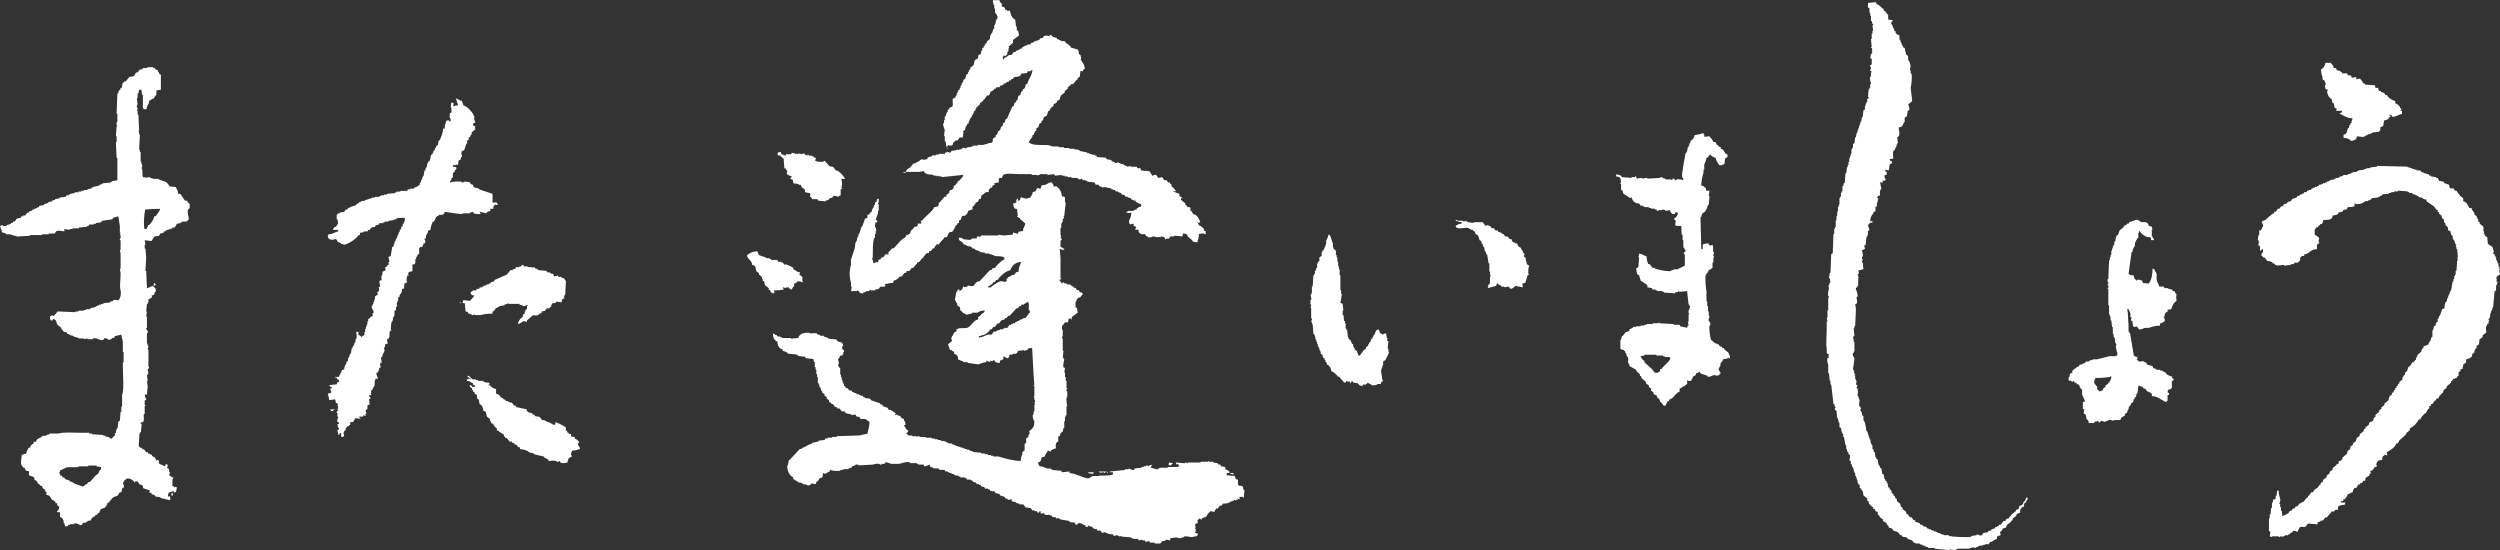<svg height="176.04" viewBox="0 0 800 176.04" width="800" xmlns="http://www.w3.org/2000/svg"><rect x="0" y="0" width="800" height="176.04" fill="#333333" stroke="none"/><path d="m272.33 91.73h.24l-.24 1.44h1.92v-.24h.24c.33.22.76 1.23 1.68.96v-.24c.32-.08.64-.16.96-.24v-.24h.96c.08-.16.16-.32.24-.48h.24v.24h1.44v-.24c.4-.08.8-.16 1.2-.24.16-.24.32-.48.48-.72h1.44v-.24h.24l-.24-.48c.71-.27 1.73-.46 2.63-.48.08-.24.16-.48.24-.72.81-.18 1.14-.53 1.68-.96v-.24l.96-.24c.24-.32.48-.64.72-.96.24-.08.48-.16.72-.24v-.48h.96c.24-.32.48-.64.72-.96h.48c.32-.4.64-.8.96-1.2h.24v-.48l.72-.24c.32-.4.64-.8.96-1.2.16-.08.32-.16.48-.24v-.48h.24c.16-.24.32-.48.48-.72.33-.26.14.18.48-.24h.48v-.48c.24-.08.48-.16.72-.24.16-.24.32-.48.48-.72h.48c.08-.24.16-.48.24-.72.16-.08.32-.16.48-.24v-.48l.72.24c.49-1.04 1.38-1.47 1.92-2.4h.72c.13-.59.55-1.43.96-1.68h.72l.24-.48h.24v-.48h.24v-.48h.24v-.48c.16-.08.32-.16.48-.24.44-.62-.26-.44.72-.72v-.72c.24-.16.48-.32.72-.48v-.72h.24v-.24c.4-.08.8-.16 1.2-.24v-.24c.16-.08.32-.16.48-.24v-.48h.24v-.48c.48-.16.96-.32 1.44-.48v-.96c.96-.27.3-.08.72-.72h.24v-.48l.72-.24c.16-.32.32-.64.48-.96h.48c.08-.4.16-.8.24-1.2.81-.21.84-.66 1.44-.96h.72c.33-.23.01-.6.24-.96h.24c.08-.16.16-.32.24-.48h.48c.08-.24.16-.48.24-.72.48-.14.21.03.48-.24h.24l-.24-.48c.48-.08.96-.16 1.44-.24.01-.56-.08-1.19.24-1.44h.72c.16-.32.32-.64.48-.96 1.09-.68 3.5-.24 5.27-.24h3.83v.24h1.68v.24h.24v-.24h.72v-.24h2.4v.24c.72-.08 1.44-.16 2.16-.24l.24.48 2.16-.24v.24h.96v.24h.96v.24h1.2v.24h1.92v.24h.48v.24c.52.17.72-.32.96-.24l.24.48h.96v.24h.48v.24c.8.08 1.6.16 2.4.24.14.48-.03.21.24.48v.24h.96c.08.16.16.32.24.48l.96.24v.24c.38.11.46-.24.48-.24.8.16 1.6.32 2.4.48v.24h.48v.24h.72l.24.48h.72v.24h.48v.24h.48l.24.48c.32.08.64.16.96.24l.24.48h.72v.24c.32.08.64.16.96.24.08.16.16.32.24.48h.48v.24h.72c.08.16.16.32.24.48.53.34 1.01.59 1.68.72v.72c-.68.15-.98.37-1.44.72v.24c-.32.08-.64.16-.96.24v.24h-1.92v.24c-.48.14-.21-.03-.48.24.72.27.95.29 1.68 0-.06.82-.24 1.97-.72 2.4v1.2h.24v.24l1.2-.24v.72c.48.14.21-.03.48.24h.24c.2.42-.14.6-.24.72v.24h.96c.33.22 0 .61.24.96.16.08.32.16.48.24v.24h1.44c.16.24.32.48.48.72h.48v.24c.76.29 1.39-.24 1.92-.24.52 0 .48.24.48.24h1.68v-.24c.4.08.8.16 1.2.24.14.48-.03.21.24.48v.24h.24v-.24h.96c.16-.24.32-.48.48-.72h1.2v-.24c.88.08 1.76.16 2.63.24l.24-.96c1.49.18 1.04.33 1.68 1.2.4.32.8.64 1.2.96.08.16.16.32.24.48.48.08.96.16 1.44.24.14-1.06.49-1.18.48-2.63.48-.19 1.45-.45 1.92 0h.24v-.96c-1.15-.35-.25-.22-.72-.96-.24-.16-.48-.32-.72-.48v-.24h-.48c-.08-.16-.16-.32-.24-.48h-.24v-.48h-.24v-.24h.24v.24c.5-.08.22-.02.48-.24h.24c-.6-1.17-.88-2.37-2.4-2.63-.14-.55-.21-.58-.48-.96h-.24c-.24-.47.15-.91-.24-1.2h-.72c-.16-.24-.32-.48-.48-.72h-.24v-.48c-.48-.4-.96-.8-1.44-1.2v-.48h.48c.17-.1-.94-.69-.96-.72v-.72c-.51-.1-1.38-.41-1.68-.72h-.24v-.24l.96.24c-.4-.48-.8-.96-1.2-1.44h-.24l-.24-.96h-.24l-.24-.48h-.48c-.16-.24-.32-.48-.48-.72h-.72c-.24-.32-.48-.64-.72-.96-.4.08-.8.16-1.2.24-.24-.32-.48-.64-.72-.96-.48-.23-1.05.31-1.2.24-.32-.48-.64-.96-.96-1.44-.88-.08-1.76-.16-2.63-.24-.14-.48.03-.21-.24-.48v-.24h-.96c-.08-.16-.16-.32-.24-.48h-1.92v-.24c-.4.08-.8.16-1.2.24v-.24h-.48v-.24h-.48v-.24c-.4-.08-.8-.16-1.2-.24v-.24h-.48v-.24c-.24-.05-.65.44-1.2.24v-.24h-.48v-.24h-.48l-.24-.48c-.48-.08-.96-.16-1.44-.24-.08-.16-.16-.32-.24-.48-.96-.08-1.92-.16-2.87-.24-.08-.16-.16-.32-.24-.48h-.48v-.24h-.96v-.24h-.72v-.24h-.72v-.24c-.8-.16-1.6-.32-2.4-.48v-.24h-.48v-.24h-1.2v-.24h-1.68v-.24h-1.68v-.24h-1.68v-.24h-1.92c-.78-.24-1.19-.47-2.4-.48-1.8-.01-4.09.12-5.03-.72h-.24c.08-.24.16-.48.24-.72h.24v-.48c.16-.08.32-.16.48-.24v-.48h.24v-.48c.16-.08.32-.16.48-.24v-.48h.24v-.48c.16-.08.32-.16.48-.24v-.72c.24-.16.48-.32.72-.48l.24-.96c.24-.16.48-.32.72-.48v-.48c.16-.08.32-.16.48-.24.08-.32.16-.64.24-.96.32-.16.64-.32.96-.48.16-.48.32-.96.48-1.44.16-.08.32-.16.48-.24.08-.24.16-.48.24-.72.32-.24.64-.48.96-.72v-.48c.48-.61.87.02 1.2-1.2 1.32-.35.61-.8 1.2-1.68.4-.32.8-.64 1.2-.96v-.48c.32-.24.64-.48.96-.72v-.48h.24v-.24c.56-.47.45.26.72-.72h.72c.4-.48.8-.96 1.2-1.44h.24v-.48c.24-.16.48-.32.72-.48.08-.64.16-1.28.24-1.92.24.08.48.16.72.24.16-.62.25-.69.72-.96-.16-.77-.37-1.3-.72-1.92h-.24v-.48h-.24v-.48h-.24c-.09-.33.07-.02.24-.24-.08-.4-.16-.8-.24-1.2-.16-.08-.32-.16-.48-.24-.08-.48-.16-.96-.24-1.44-.8-.24-1.6-.48-2.4-.72v-.24c-.56-.45-.88-.99-1.68-1.2v-.48c-.67-.03-.8-.16-1.2-.24-.28.19.1.26-.24.24-.08-.16-.16-.32-.24-.48h-.48v-.24h-.48c-.08-.16-.16-.32-.24-.48-.4-.08-.8-.16-1.2-.24v-.24c-.38-.27-.41-.34-.96-.48v.48c-.35-.11-1.2-.37-1.92 0-.08.16-.16.32-.24.48-.32.08-.64.16-.96.24-.08.16-.16.32-.24.48-.32.08-.64.16-.96.24v.24c-.16-.08-.32-.16-.48-.24l-.24.48c-.32.08-.64.16-.96.24-.08.16-.16.32-.24.48h-.96v.24c-.32.08-.64.16-.96.24v.24h-.48l-.24.48c-.24.08-.48.16-.72.24v.24h-.48v.24h-.48l-.48.48h-.48c-.24.32-.48.64-.72.96h-.72c-.64.31-.75.77-1.68.96v.48h-.24c-.08-.24-.16-.48-.24-.72h.24v-.48h.96v-.24h.24c.08-.4.16-.8.24-1.2h.24v-.96h.24c-.08-.24-.16-.48-.24-.72h.48v-.24c.32-.24.64-.48.96-.72v-.96c.64-.48 1.28-.96 1.92-1.44l-.24-1.44c-.16-.08-.32-.16-.48-.24v-1.2h-.24c-.08-.72-.16-1.44-.24-2.16-.24-.16-.48-.32-.72-.48-.53-.57-.8-1.46-.96-2.4h-.96v-.24h-.48c-.08-.24-.16-.48-.24-.72-.32-.16-.64-.32-.96-.48v-.96h-.24c-.26-.38-.35-.4-.48-.96h-.48v-.24h-.24v.24h-1.44c.08.48.16.96.24 1.44h.24v1.2h.24v1.2c.2.53 1.08 1.07.72 2.16h-.24v.48h-.24v.96h-.24v.48h-.24v1.2h-.24c-.16.48-.32.96-.48 1.44h-.24v.48h-.24c-.08.48-.16.96-.24 1.44-.32.24-.64.48-.96.72v.48c-.16.08-.32.16-.48.24v.48c-.16.08-.32.16-.48.24v.48c-.16.08-.32.16-.48.24v.72h-.24c-.08.4-.16.8-.24 1.2-.24.08-.48.16-.72.24-.08.4-.16.8-.24 1.2-1.63.42-.78 1.14-1.44 2.16-.32.24-.64.48-.96.72v.48l-.48.48v.48h-.24v.48c-.16.08-.32.16-.48.24-.16.48-.32.96-.48 1.44-.16.08-.32.16-.48.24-.08.32-.16.64-.24.96h-.24l-.24.96h-.24v.72h-.24v.48c-.16.08-.32.16-.48.24v.48h-.24v.48h-.24v.72h-.24c-.08.24-.16.48-.24.72-.48.14-.21-.03-.48.24h-.24c-.34.6.2 2.02-.24 2.63-.24.08-.48.16-.72.24-.16.24-.32.48-.48.72h-.24v.72h-.24c-.16.48-.32.96-.48 1.44h-.24v1.2h-.24v.96h-.24c-.18.66.38 1.74.48 2.16l-.24 1.92h.24v1.68h.24c.08.56.16 1.12.24 1.68h.48v-.48c.48.14.21-.03.48.24 1.67-.09.79-.31 1.44-1.2.16-.08.32-.16.48-.24v-.24h.72c.24-.32.48-.64.72-.96h.96c.08-.56.16-1.12.24-1.68l-.24-.24c.24-.16.48-.32.72-.48.08-.4.16-.8.24-1.2h.24c.08-.24.16-.48.24-.72.16-.08.32-.16.48-.24v-.72h.24v-.48h.24v-.48c.16-.08.32-.16.48-.24v-.48l.48-.48v-.48h.24v-.48c.16-.08.32-.16.48-.24v-.48h.24v-.48c.24-.16.48-.32.72-.48v-.24c.16-.08.32-.16.48-.24v-.48c.16-.08.32-.16.48-.24.53-.56 1.47-1.35 1.68-2.16h.72c.2-.44.37-.62.48-1.2.62-.17.77-.38 1.2-.72v-.24h.48l.24-.48h.96c.08-.16.16-.32.24-.48.32-.08.64-.16.96-.24.08-.16.16-.32.24-.48h.48l.48-.48h.48l.24-.48h.48l.24-.48h.48c.08-.16.16-.32.24-.48.52-.31 1.46-.09 1.92-.48.4-.27.33-.15.48-.72.64-.08 1.28-.16 1.92-.24v-.48c.92-.05 1.09.03 1.44-.48h.24c-.23 2.08-1.34 2.87-1.68 4.55h-.48c-.09.67-.15 1.03-.48 1.44-.16.08-.32.16-.48.24v.48c-.16.08-.32.16-.48.24l-.24.96c-.24.16-.48.32-.72.48-.08.4-.16.8-.24 1.2h-.24c-.08.24-.16.48-.24.72-.16.08-.32.16-.48.24l-.24.96c-.16.08-.32.16-.48.24-.56 1.28-1.12 2.55-1.68 3.83-.16.08-.32.16-.48.24-.08.32-.16.64-.24.96-.16.08-.32.16-.48.24l-.24.96c-.16.08-.32.16-.48.24-.08.32-.16.64-.24.96-.24.16-.48.32-.72.48l-.24.96c-.16.08-.32.16-.48.24v.48c-.32.24-.64.48-.96.72v.96h-.24v.24c-.48.08-.96.16-1.44.24v.24h-.96v.24h-2.16v.24h-1.44v.24h-.72v.24h-1.2v.24h-.48v.24c-.28.06-.42-.43-.96-.24v.24h-.48v.24h-.72v.24c-.24-.08-.48-.16-.72-.24v.24c-.56.08-1.12.16-1.68.24l-.24.48c-.53.23-.93-.19-1.2-.24v.24h-.48l-.24.48h-1.92v.24h-.96v.24h-1.2v.24c-.48.16-.96.32-1.44.48v.48c-.48.08-.96.16-1.44.24-.02 0-.1-.34-.48-.24v.24h-.48c-.08.16-.16.32-.24.48h-.48v.24h-.48v.24c-.32.08-.64.16-.96.24-.32.4-.64.8-.96 1.2-.71.51-1.18.45-1.44 1.44h4.31c.48-.08.96-.16 1.44-.24.16.24.32.48.48.72h.48v.24c.72.08 1.44.16 2.16.24v.24h.96v.24l.72-.24v.24h.96v.24c2.32-.24 4.63-.48 6.95-.72-.21.82-.92 1.37-1.44 1.92-.16.08-.32.16-.48.24v.48c-.16.08-.32.16-.48.24v.24c-.24.16-.48.32-.72.48v.72h-.24l-.24.48h-.48l-.48.48v.48c-.32.24-.64.48-.96.72.08.16.16.32.24.48h-.72c-.56.64-1.12 1.28-1.68 1.92h-.24v.96h-.24v.24c-.4.08-.8.16-1.2.24-.37 1.34-3.06 2.99-3.83 4.31h-.48l.24.96h-1.2v.72h-.24v.24h-.72c-.32.4-.64.8-.96 1.2h-.24l-.24.96c-.15.2-.5.2-.72.48h-.48c-.29 1.08-.99 1.05-1.68 1.68-.8.88-1.6 1.76-2.4 2.63h-.48c-.42.3-.61.86-1.2 1.2v.72h-.96c-.24.32-.48.64-.72.96h-.48c-.16.24-.32.48-.48.72h-.48l-.24.96c-.24-.08-.48-.16-.72-.24v.24c-.24.08-.48.16-.72.24-.16-.42-.11-.6-.24-1.2h-.24c.08-.24.16-.48.24-.72.11-2.29-.11-4.42.48-6.23h.24v-1.2h.24v-.96h.24c-.08-.4-.16-.8-.24-1.2h-.24v-.96h.24l-.24-.48.72-.24v-.48c-.16-.08-.32-.16-.48-.24.24-.72.48-1.44.72-2.16v-.72h.24v-2.16h-.24c-.08-.49.24-.48.24-.48v-1.2h-.48c-.08.32-.16.64-.24.96-.16.08-.32.16-.48.24v.72h-.24l-.24.96h-.24v.48h-.24v.72h-.24c-.24.32-.48.64-.72.96h-.48v.96c-.27.2-.04-.03-.24.24h-.48c-.32.88-.64 1.76-.96 2.63h-.24v.48h-.24v.72h-.24v.72h-.24v.48h-.24v.72h-.24v.48h-.24v.96h-.24v.48h-.24l-.24 1.92c-.36 1.07-.87 2.53-1.2 3.59v1.68c-.55 1.88-.55 3.86 0 5.75v1.2zm375.32 68.98h-.24v.48l-.48.48c-.24.08-.48.16-.72.24l-.24.96c-.24.08-.48.16-.72.24-.08.16-.16.32-.24.48-.4.32-.8.64-1.2.96-.4.48-.8.96-1.2 1.44h-.48c-.16.24-.32.48-.48.72h-.48c-.32.4-.64.8-.96 1.2h-.48l-.24.48h-.48v.24h-.48c-.08.16-.16.32-.24.48-.32.08-.64.16-.96.24-.08.16-.16.32-.24.48h-.72c-.08.16-.16.32-.24.48-.48.08-.96.16-1.44.24-.16.24-.32.48-.48.72-.71.32-1.17-.34-1.68-.24v.24c-.56.08-1.12.16-1.68.24v.24c-1.05.32-6.38 0-7.19-.24v-.24h-1.68v-.24h-.72v-.24h-.48v-.24h-.72v-.24h-.48v-.24h-.72v-.24c-.32-.08-.64-.16-.96-.24v-.24h-.72v-.24h-.48l-.24-.48c-.32-.08-.64-.16-.96-.24l-.48-.48h-.48l-.24-.48c-.48-.16-.96-.32-1.44-.48v-.48h-.48c-.24-.32-.48-.64-.72-.96h-.48c-.24-.32-.48-.64-.72-.96-.16-.08-.32-.16-.48-.24v-.48c-.4-.32-.8-.64-1.2-.96v-.48c-.16-.08-.32-.16-.48-.24-.08-.32-.16-.64-.24-.96-.32-.24-.64-.48-.96-.72l-.24-.96c-.16-.08-.32-.16-.48-.24v-.48c-.16-.08-.32-.16-.48-.24v-.48c-.16-.08-.32-.16-.48-.24-.08-.32-.16-.64-.24-.96-.16-.08-.32-.16-.48-.24v-.48c-.16-.08-.32-.16-.48-.24-.08-.48-.16-.96-.24-1.44h-.24v-.48c-.16-.08-.32-.16-.48-.24v-.48h-.24c-.08-.48-.16-.96-.24-1.44-.16-.08-.32-.16-.48-.24-.08-.56-.16-1.12-.24-1.68-.16-.08-.32-.16-.48-.24v-.48h-.24v-.48h-.24c-.08-.56-.16-1.12-.24-1.68-.16-.08-.32-.16-.48-.24v-.48h-.24c-.08-.56-.16-1.12-.24-1.68h-.24l-.24-.96h-.24v-1.2h-.24v-.48h-.24c-.08-.48-.16-.96-.24-1.44h-.24v-.72h-.24v-.72h-.24v-.72h-.24v-.48h-.24l-.48-2.87h-.24v-.48h-.24v-1.44c-.16-.08-.32-.16-.48-.24v-.96h-.24v-.48h-.24c-.18-.52.32-.72.24-.96-.16-.08-.32-.16-.48-.24v-.48h-.24l.24-1.92h-.24v-.72h-.24v-.48h-.24c.09-.59.28-1.42 0-2.4h-.24c-.14-.52.32-.72.24-.96-.16-.08-.32-.16-.48-.24.08-.4.16-.8.24-1.2h-.24v-.48h-.24v-1.2h-.24v-.24h.24v-.24h-.24v-.48h-.24c.08-.16.16-.32.24-.48h-.24v-.48h-.24c.16-1.12.32-2.24.48-3.35-.04-.72-.76-.99-.48-1.92h.24v-.48h.24v-3.11h-.24v-.96h-.24l.24-.96h.24c-.08-.8-.16-1.6-.24-2.4h.24v-.72h.24c.08-1.84.16-3.67.24-5.51l-.24-1.44c.16-.08.32-.16.48-.24.41-.96-.18-1.38 0-2.16h.24c.31-1.26-.69-2.29-.48-2.87.16-.08.32-.16.48-.24v-.48h.24v-2.4h.24v-.24h-.24v-.72h-.24c.05-.39.48-.47.48-.48l-.24-.96c.56-.16 1.12-.32 1.68-.48-.08-.72-.16-1.44-.24-2.16h-.24c-.12-.49.24-.72.24-.72.06-.42-.24-.48-.24-.48-.1-.61.24-.72.24-.72.19-.79-.15-1.37-.24-1.92.32-.16.64-.32.96-.48-.08-.4-.16-.8-.24-1.2h.48c.08-.88.16-1.76.24-2.63h.24v-.48h.24v-1.44c.16-.08.32-.16.48-.24-.16-.56-.32-1.12-.48-1.68.37-.22.51-.35.72-.72h.72v-.48h-.72c.04-1.04.37-1.9.96-2.4.18-.65.06-.55.72-.72v-1.44c.16-.08.32-.16.48-.24v-1.2h.24v-.96h.24v-.24c-.06-.11-.34-.19-.48-.48.31-.2.29-.16.48-.48h.48v-1.68h.24v-.48h.24c-.16-.72-.32-1.44-.48-2.16.24.08.48.16.72.24.08-.24.16-.48.24-.72h.72v-.24h.24c-.32-.71-.41-.27-.48-1.44.24-.08.48-.16.72-.24v-.96h-.48v-.48h1.2l.24-1.92c.24-.08.48-.16.72-.24v-.72h-.48c-.14-.48.03-.21-.24-.48v-.24h.96v-.24h.24c-.16-.33-.26-1.85 0-2.4.16-.08.32-.16.48-.24v-.48h.24v-.48h.24v-.72h.24v-.48h.24c-.08-.64-.16-1.28-.24-1.92.16-.08.32-.16.48-.24.47-.98.05-1.72 0-2.87 1.27-.16 1.27-.64 1.68-1.68h.24v-1.44c.24-.16.48-.32.72-.48.08-.56.16-1.12.24-1.68.16-.08.32-.16.48-.24.28-.67-.35-1.6-.24-1.92.4-.32.8-.64 1.2-.96-.16-1.44-.32-2.87-.48-4.31.18-.73.56-3.48.24-4.55h-.24v-.96h-.24l.24-1.92h-.24v-.72h-.24v-.48h-.24c-.25-.66.06-1.16-.24-1.68-.16-.08-.32-.16-.48-.24-.16-.72-.32-1.44-.48-2.16-.16-.08-.32-.16-.48-.24-.08-.24-.16-.48-.24-.72h-.24v-.72h-.24c-.08-.32-.16-.64-.24-.96h-.24v-1.44c-.24-.08-.48-.16-.72-.24l-.48-.48v-.48c-.16-.08-.32-.16-.48-.24v-.72h-.24c-.35-.72-.05-.97-.72-1.44.08-.71.02-.66.48-.96v-.24c-.48-.08-.96-.16-1.44-.24v-1.44c-.39-.32-.61-.83-.96-1.2-.16-.08-.32-.16-.48-.24v-.48c-.16-.08-.32-.16-.48-.24-.67-.7-.94-1-1.92-1.44v-.48c-1.03 0-1.89.11-2.63.24v1.44c.16.08.32.16.48.24v1.44h.24v.96h.24v1.68h.24c.08.32.16.64.24.96h.24c.1.39-.23.45-.24.48.08.56.16 1.12.24 1.68h-.24v.96h-.24v1.68h-.24c.08.88.16 1.76.24 2.63h-.24v.24h.24c.08.24.16.48.24.72h-.24c.08.24.16.48.24.72h-.24v.48h-.24c-.08.48-.16.96-.24 1.44h.48v1.92c-.16.08-.32.16-.48.24-.16.43.24.72.24.72-.08.4-.16.8-.24 1.2h.48c-.09.48-.24.48-.24.48v1.2h-.24c-.2.69.07 1.82.24 2.16v.24h-.24v1.2h-.24v.48h-.24c-.08.8-.16 1.6-.24 2.4 0 .05.37.08.24.48-.16.08-.32.16-.48.24v.96h-.24v.48h-.24v.72h-.24v1.2c-.16.08-.32.16-.48.24-.08.72-.16 1.44-.24 2.16h-.24l-.24 1.44h-.24v.72h-.24v.72h-.24v.72h-.24v.72h-.24v.72h-.24l-.24 1.44h-.24l-.24 1.92c-.16.08-.32.16-.48.24v1.2h-.24v.48h-.24v1.44h-.24v.72h-.24v.72h-.24v1.2h-.24v.96h-.24v.72h-.24l-.24 1.92h-.24c-.08 1.04-.16 2.08-.24 3.11h-.24c-.08.32-.16.64-.24.96h-.24v1.68h-.24v.48h-.24v1.2h-.24v.48h-.24v2.16h-.24v.72h-.24v1.44h-.24v1.44h-.24v1.44h-.24v2.16h-.24v.48h-.24v1.68h-.24c-.08 2.08-.16 4.15-.24 6.23-.16.08-.32.16-.48.24-.08 2-.16 3.99-.24 5.99h-.24c-.08.56-.16 1.12-.24 1.68h.24c.08.48.16.96.24 1.44h-.24l-.24.96h-.24c.08.24.16.48.24.72-.04.55-.45 1.72-.24 2.63.01.06.31.07.24.48h-.24v4.07h-.24v2.4h-.24c.08.4.16.8.24 1.2h-.24v2.4c0 1.89-.3 5.13 0 6.23v1.44c.24.16.48.32.72.48-.08.24-.16.48-.24.72h.24v.24c-.16.08-.32.16-.48.24-.26.67.15 1.85.24 2.16v2.63h.24c.08.8.16 1.6.24 2.4h.24v1.2h.24c.24 2.08.48 4.15.72 6.23h.24c.08.32.16.64.24.96h.24c-.04.28-.45.45-.24.96.16.08.32.16.48.24l.24 2.4h.24v.72h.24v.72h.24v1.44c.16.08.32.16.48.24.08.48.16.96.24 1.44h.24v.48h.24v.96h.24c.16.88.32 1.76.48 2.63h.24v1.2h.24v.72h.24v.48h.24v.48c.16.08.32.16.48.24v1.2h-.24c.08.24.16.48.24.72h.24v.96h.24c.08.32.16.64.24.96h.24v.48h.24v.96h.24v.48h.24v.96h.24v.48h.24v.72h.24v.96h.24v.48c.16.08.32.16.48.24v.96c.16.08.32.16.48.24.08.24.16.48.24.72h.24c.08.48.16.96.24 1.44.4.32.8.64 1.2.96v.72c.16.08.32.16.48.24v.48c.32.55.89 1.1 1.44 1.44v.48h.48c.17.69.26.79.96.96v.72c.39.33.6.83.96 1.2.24.16.48.32.72.48v.48c.4.24.8.48 1.2.72v.48c.16.08.32.16.48.24.08.24.16.48.24.72l.96.24c.16.24.32.48.48.72l1.44.48c.24.32.48.64.72.96h.48c.08.16.16.32.24.48l1.44.24c.08.16.16.32.24.48l1.44.48c.16.24.32.48.48.72h.48v.24h1.44v.24l.96.24v.24h.72v.24l.96.24v.24h2.16v.24c1.6.16 3.19.32 4.79.48v-.24l1.92.24v-.24h.48v-.24h4.07v-.24h.72v-.24l1.2.24v-.24h.48v-.24h.48v-.24h1.2v-.24h.72v-.24h1.2c.16-.24.32-.48.48-.72h.48c.59-.35.83-.77 1.68-.96v-.72c.44-.2.62-.37 1.2-.48-.06-.57-.1-.59-.24-.96.51-.3.71-.64.96-1.2l.96-.24c.31-1.3.93-1.16 1.68-1.92v-.24c.16-.08.32-.16.48-.24v-.48c.4-.32.8-.64 1.2-.96v-.48c.4-.16.8-.32 1.2-.48v-.96c.11-.23.3.01.48-.72 1.22-.33.48-.57.96-1.44.16-.08.32-.16.48-.24v-.48h.24c.21-.32.19-.42.24-.96h-.48c-.15.67-.36 1-.72 1.44zm95.57-135.33.72.48v.48h.24v.96h-.24c.08.4.16.8.24 1.2.24.08.48.16.72.24-.14.48.03.21-.24.48.12 1.05.41 1.56.96 2.16.16.08.32.16.48.24.08.4.16.8.24 1.2.16.08.32.16.48.24l.24 1.44c.48.14.21-.03.48.24h.24c-.08.24-.16.48-.24.72h1.92v.48c-.48.14-.21-.03-.48.24h-.24v.24c1.34.57 2.25 1.4 4.07 1.44-.08.32-.16.64-.24.96h-.24c.08.16.16.32.24.48-.16.08-.32.16-.48.24v.48h-.24l-.24.96h-.24c-.49 1.1-.13 1.79-1.44 2.16v.96c1.04.04 1.9.37 2.4.96.91-.07 1.27-.21 1.68-.72.08-.24.16-.48.24-.72.72.08 1.44.16 2.16.24v-.24h.48v-.24h.48v-.24h.48v-.24h.72v-.24h.48v-.24c.72-.08 1.44-.16 2.16-.24 0 0 .29-.38.48-.48v-.96c.58-.15.53-.25.96-.48.08-.56.16-1.12.24-1.68.48-.16.96-.32 1.44-.48v-.48c.48-.14.21.03.48-.24h.24c-.2-.31-.2-.26-.48-.48v-.24c.56.15.56.22.96.48v.24c.53.23 2.44-.82 3.11-.96v-.96h-.48v-.24c.25 0 .39-.21.24-.48h-.24c-.19-.77-.9-1.5-1.68-1.68v-.72c-.98-.23-1.76-.84-2.4-1.44l-.24-.48h-.48c-.16-.24-.32-.48-.48-.72h-.48v-.24h-.48v-.24c-.24-.08-.48-.16-.72-.24l-.24-.96c-.24.08-.48.16-.72.24-.14-.37-.19-.39-.24-.96-1.04-.08-2.08-.16-3.11-.24-.18-.08 0-.31-.72-.48-.21-.77-.61-.85-.96-1.44-.4.08-.8.16-1.2.24v-.72c-.48.08-.96.16-1.44.24-.08-.24-.16-.48-.24-.72-.63-.03-.81-.09-1.2-.24v-.48h-1.68v-.24c-.61-.42-.62-.65-1.68-.72-.08-.24-.16-.48-.24-.72h-.72c-.13-1.03-.56-1-.96-1.68h-1.68c-.2.98-.68 1.73-1.44 2.16.03 1.1.2 1.69.48 2.4v.72zm-683.58 38.81h-.48c-.48-.72-.96-1.44-1.44-2.16h-.72c-.04-1.32-.47-1.22-.72-2.16-.64-.08-1.28-.16-1.92-.24-.4-.48-.8-.96-1.2-1.44h-.48v-.24h-.72v-.24h-.72v-.24h-.48v-.24h-1.92v-.24h-.72v-.24h-1.2v.24h-.24v-.24h-.96v-.24c-.27-.37-.03-1.59-.24-2.63h-.24v-.24h.24v-1.2h-.24v-.72h-.24v-3.11h-.24v-.72h-.24c.08-1.6.16-3.19.24-4.79h-.24v-.96h-.24c.08-.16.16-.32.24-.48-.08-1.68-.16-3.35-.24-5.03h-.24v-1.2h-.24c-.04-.31.38-.4.24-.96h-.24v-.96h.24c-.08-.72-.16-1.44-.24-2.16h.24v-1.44h.24c.08-.4.16-.8.24-1.2h.72c.08.56.16 1.12.24 1.68h.24v4.07s.16.02.24.48h.96c.05-1.21.37-1.19.72-1.92.2-.42-.08-.7.24-.96h.48v-.24c.24-.08.48-.16.72-.24.4-.37.47-.89.96-1.2v-1.44c.48-.08.96-.16 1.44-.24v-4.79c-.16-.08-.32-.16-.48-.24-.08-.24-.16-.48-.24-.72h-.24v-.48c-.24-.08-.48-.16-.72-.24-.08-.16-.16-.32-.24-.48h-.48v-.24h-1.92v.24h-1.44l-.24.48h-.72c-.24.32-.48.64-.72.96h-.48c-.24.4-.48.8-.72 1.2-.48.08-.96.16-1.44.24-.4.48-.8.96-1.2 1.44h-.48v.24c-.16.08-.32.16-.48.24-.08.48-.16.96-.24 1.44-.16.08-.32.16-.48.24v.48c-.16.08-.32.16-.48.24-.08.32-.16.64-.24.96h-.24c-.08 2.16-.16 4.31-.24 6.47h.24v2.63h-.24v1.2h.24v.24h-.24c-.08 1.04-.16 2.08-.24 3.11h.24v1.92h-.24c.08 1.68.16 3.35.24 5.03h.24v7.19c-.56.08-1.12.16-1.68.24v.24h-.48v.24c-.88.08-1.76.16-2.63.24v.24c-.32.08-.64.16-.96.24v.24c-.72.16-1.44.32-2.16.48v.24h-.48v.24c-.4.08-.8.16-1.2.24v.24h-1.2v.24h-.72v.24h-.96v.24h-1.2v.24c-.48.08-.96.16-1.44.24v.24h-.48v.24h-.72l-.24.48c-.64.08-1.28.16-1.92.24v.24c-.48.08-.96.16-1.44.24v.24c-.32.08-.64.16-.96.24v.24c-.4.08-.8.16-1.2.24v.24c-.48.16-.96.32-1.44.48v.24c-.48.08-.96.16-1.44.24l-.24.48h-.48v.24h-.48v.24h-.48v.24h-.48l-.48.48h-.48l-.24.48h-.48c-.24.32-.48.64-.72.96h-.72v.24h-.48c-.08.16-.16.32-.24.48-.4.08-.8.16-1.2.24-.24.32-.48.64-.72.96h-.48l-.24.48h-.48v.24c-.48.16-.96.32-1.44.48v.24h-1.09v-.24c-.56-.11-.63.14-.96.24l.48 1.44h.24c-.08.16-.16.32-.24.48.48.16.96.32 1.44.48v.24h1.68v.24h.72v.24h.96v.24c1.44-.08 2.87-.16 4.31-.24v-.24h3.83v-.24h2.16v-.24h1.92c.16-.24.32-.48.48-.72.81-.43 1.69-.04 2.63 0v-.72l1.68.24v-.24h.96v-.24h1.92v-.24c.88-.08 1.76-.16 2.63-.24v-.24h.48c.08-.16.16-.32.24-.48h1.44v-.24h.72v-.24l1.68-.24.24-.48c1.12-.16 2.24-.32 3.35-.48l.24-.48c.56-.16 1.12-.32 1.68-.48.16 1.04.32 2.08.48 3.11v2.16h.24c-.08.24-.16.48-.24.72h.24v.96s-.36.21-.24.72h.24v3.11h-.24c.08.4.16.8.24 1.2v4.79h-.24c.08.48.16.96.24 1.44.04 1.98-.4 4.1 0 5.51.19.67.03 2.09-.24 2.4-.45 1.46-.95.28-2.16.72v.24c-.32.08-.64.16-.96.24v.24c-.72.08-1.44.16-2.16.24v.24h-.72v.24h-.72v.24h-.48v.24h-.48v.24h-.48v.24h-.96v.24h-.48v.24h-1.2v.24h-.72v.24h-1.68v.24h-.96v.24c-1.92-.08-3.83-.16-5.75-.24-.4.48-.8.96-1.2 1.44-.24-.08-.48-.16-.72-.24v.24h-.48v1.2h.24v.24c.5.18.58-.27.72-.48 1.36.39.82 1 1.44 1.92l1.2.96v.48h.24c.16.24.32.48.48.72l.96.24c.08.16.16.32.24.48h.48v.24h.48v.24h.72v.24h.48v.24h.72v.24h.72v.24h1.68v.24l1.2-.24v.24h1.68v-.24c1.48-.4 2.22.92 3.35.48l.24-.48c.84-.31 1.38.57 1.92.48v-.24h.48v-.24c.34-.21.41-.17.96-.24v-.48c.72-.16 1.44-.32 2.16-.48.18.5.07.85.24 1.44h.24c-.08.16-.16.32-.24.48h.24v3.59h.24v3.35h-.24v1.2c-.03 2.91.48 6.87-.24 9.34v3.59h-.24v1.68h-.24c-.08.96-.16 1.92-.24 2.87-.16.08-.32.16-.48.24-.08.72-.16 1.44-.24 2.16h-.24v.48h-.24v.96c-.16.08-.32.16-.48.24l.24.48c-.37.45-.89.64-1.2 1.2-.24-.08-.48-.16-.72-.24v-.24c-.4-.08-.8-.16-1.2-.24v-.24h-.72v-.24c-1.2-.08-2.4-.16-3.59-.24v-.24h-.96v-.24h-2.87c-2.21 0-5.14-.26-6.95.24h-2.87v.24c-.32.08-.64.16-.96.24v.24h-1.2v.24h-.48v.24c-.83.46-1.39.39-1.68 1.44h-.72v.48c-.32.24-.64.48-.96.72-.08.24-.16.48-.24.72h-.48c-.22.83-.62.89-.72 1.92-1.03.06-.81.15-1.44.48-.06 1.26-.6 2.78.24 3.59.27.4.15.33.72.48.16.58.23.73.72.96h.48c.44.33-.06.94.24 1.44l1.44.48v.24h.24v.72c.93.25.72.54 1.2 1.2l.72.48v.24h.48c.08.24.16.48.24.72l.72.48c.08.24.16.48.24.72h.24v.96c1.34.18 1.07.63 1.68 1.44l1.2.72v.48h.48l.24.96h.48c-.06.81-.19 1.33-.72 1.68v.24h.96v1.44c.32.24.64.48.96.72v.48h.24v.96h.24c.15.39.11.64.24.96.54-.08.62-.02.96-.24v-.24h.48v-.24h1.44v-.24c1.13-.31 1.64.77 2.4.48.16-.24.32-.48.48-.72h.72c.8-.38.31-.65 1.68-.72.26-.95.69-.99 1.44-1.44v-.24c.24-.08.48-.16.72-.24v-.24l.72-.48v-.48h.24v-.48l1.44-.48v-.24c.16-.08.32-.16.48-.24v-.48h.24v-.48c.16-.08.32-.16.48-.24.4-.48.8-.96 1.2-1.44.87-.77 1.75-.23 2.16-1.68.24-.08.48-.16.72-.24.08-.4.16-.8.24-1.2.16-.08.32-.16.48-.24.27-.66-.37-1.35-.24-1.68h.24c.28-.97.49-.48.96-1.2 1.56 0 1.52.44 2.4.96.14.48-.03.21.24.48v-.48h.96c.2.8.61 1.05 1.44 1.2l.24.96 2.16.72c-.14.48.03.21-.24.48v.24h.72v.48c.74.11.74.16 1.2.48v.24c.56.08 1.12.16 1.68.24v.24c1.04.24 2.08.48 3.11.72v-1.2h-.72c.03-.63.09-.81.24-1.2.54-.23.93-.42 1.68-.48v.48c1.02-.3.66-.75.96-1.68-.16-.08-.32-.16-.48-.24-.24.05.07.39-.24.24-.21-.1.02-.32-.72-.48v-2.16s.41-.09.24-.48c-.4-.24-.8-.48-1.2-.72-.24-.51.3-.69.24-.96h-.24c-.08-.4-.16-.8-.24-1.2-.16-.08-.32-.16-.48-.24-.17-.43.19-.37.24-.48-.08-.24-.16-.48-.24-.72h-.48c-.14.48.03.21-.24.48v.24c-.64-.32-1.28-.64-1.92-.96v-.96h-.24v-.24c-.24.08-.48.16-.72.24-.14-1.15-.46-.93-1.2-1.44-.08-.16-.16-.32-.24-.48h-.48v-.24h-.48l-.24-.48h-.48c-.24-.32-.48-.64-.72-.96h-.48c-.08-.16-.16-.32-.24-.48h-.48c-.15-.1-.17-.32-.48-.48.08-1.36.16-2.71.24-4.07h.24v-.48h.24c.08-.88.16-1.76.24-2.63-.48-.14-.21.03-.48-.24h.24v-.24h.72v-.24c.48-.54 0-1.55.24-2.4h.24v-2.63h.24v-.24h-.24v-1.44c.08-.21.6 0 .48-.72h-.24c-.08-.4-.16-.8-.24-1.2h.72c.08-.88.16-1.76.24-2.63-.08-.56-.16-1.12-.24-1.68h.24c-.08-.64-.16-1.28-.24-1.92h.24v-.48h.24c-.08-.48-.16-.96-.24-1.44h.24l.24-.72h-.24v-5.51h-.24c.08-.4.16-.8.24-1.2h-.24v-.72h-.24v-3.35h.24c.24-1.02-.59-.93-.48-1.68h.24v-3.59h-.24c.08-.56.16-1.12.24-1.68h-.24c.08-.8.16-1.6.24-2.4h.24v-.48h.24v-.96c.4-.24.8-.48 1.2-.72-.08-.16-.16-.32-.24-.48l.72-.24c.44-.39.02-.71.72-1.2-.08-1.45-.4-.85-.96-1.68-.81.18-1.1.55-1.92.72-.08-1.84-.16-3.67-.24-5.51h-.24c.08-1.44.16-2.87.24-4.31-.08-.96-.16-1.92-.24-2.87h-.24v-1.2h.24c-.08-.48-.16-.96-.24-1.44.45 0 2.16.24 2.16.24.32-.48.64-.96.96-1.44l1.44-.24c.16-.24.32-.48.48-.72.32-.08.64-.16.96-.24l.24-.48h.48v-.24l2.16-.72v-.24h.72c.24-.4.48-.8.72-1.2l1.2-.24v-.24h.48v-.24h1.44s.45-.57.72-.72c-.18-1.37-.94-2.92.24-3.59v-1.44h-.24c-.24-.32-.48-.64-.72-.96zm-27.3 85.99c-.83.5-.47.73-.96 1.44-.24.16-.48.32-.72.48-.64.72-1.28 1.44-1.92 2.16h-.48c-.16.24-.32.48-.48.72h-.48v.24c-.3.23-.46.17-.72.48-.96-.32-1.92-.64-2.87-.96v-.24h-.48v-.24c-.32-.08-.64-.16-.96-.24v-.24c-.48-.16-.96-.32-1.44-.48-.08-.16-.16-.32-.24-.48h-.48l-.24-.48c-.57-.41-.43.25-.72-.72-.27-.27-.1 0-.24-.48h.24v-.48c.13-.16 1.13-.65 1.44-.72.85-.78 2.86-.24 4.31-.48h.24v-.24h3.11v-.24h2.63v.24c.48.08.96.16 1.44.24v.72zm17.48-80.96h-.48c-.12.97-.9 2.05-1.44 2.63-.16.08-.32.16-.48.24-.28.4 0 .55-.48.96v.24h-.72c-.33-1.91-.14-4.18.24-6.23 1.36-.13 3.1-.25 4.79-.24-.26 1-.99 1.57-1.44 2.4zm98.2-.72v-.24h2.4v-.24c.32-.08.64-.16.96-.24.08.16.16.32.24.48.55.3 1.32.24 2.16.24-.14-.48.03-.21-.24-.48v-.24l2.16.48v-.24c.49-.29.44-.37 1.2-.48v-.72h.96c.03-.81 0-.88.48-1.2v-.24c.35.17.39.21.96.24-.14-.48.03-.21-.24-.48v-.24c-.44-.3-1.03-.04-1.44 0v-2.87c-1.44-.48-2.87-.96-4.31-1.44v-.24h-.48v-.24h-.96v-.24c-.16-.08-.32-.16-.48-.24v-.48c-.24-.08-.48-.16-.72-.24l-.24-.48c-.39-.24-1.47-.41-2.16-.24v.24c-.5.07-.48-.24-.48-.24-.84-.2-3.17-.15-3.59.24h-.24c.08-.24.16-.48.24-.72h.24v-.72c.16-.08.32-.16.48-.24v-1.44c.16-.08.32-.16.48-.24.08-.24.16-.48.24-.72h.24c.08-.24.16-.48.24-.72h-.24v-.24h-.96v-.48c.84-.12.77-.1 1.68-.24.01-.69.08-1.03.24-1.44h.48l.24-.96h.24v-.96h-.24l.24-.96c.24-.08.48-.16.72-.24.24-.72.48-1.44.72-2.16h.24v-.96c.16-.08.32-.16.48-.24v-.72l.48-.24c.08-.24.16-.48.24-.72h.24v-.72c.4-.32.8-.64 1.2-.96v-.24h-.24c.08-.24.16-.48.24-.72-.24-.08-.48-.16-.72-.24v-.72c.48-.14.21.03.48-.24h.24c-.16-.48-.32-.96-.48-1.44h.24c-.16-1.45-2.29-3.77-3.59-4.07-.16-.48-.32-.96-.48-1.44-1.25-.18-.68-.57-1.92-.72.24.72.48 1.44.72 2.16h-.96v.24c-1.06-.17-.52.11-.48-.96-.24-.08-.48-.16-.72-.24-.08.56-.16 1.12-.24 1.68h.24v1.68h-.48c-.05 1.14-.3 1.51.24 1.92v.72h-.24c-.2.27.03.04-.24.24v-.48h-.72c-.2.27.03.04-.24.24-.18.88-.47 1.26-.48 2.4h-.48c-.1 1.58-.63 2.66-1.2 3.83h-.24c-.08.48-.16.96-.24 1.44-.16.08-.32.16-.48.24-.08.24-.16.48-.24.72h-.24v.48l-.48.48v.48h-.24v.48c-.16.08-.32.16-.48.24-.25.47-.19 1.45-.48 1.92-.16.08-.32.16-.48.24v.48h-.24l-.24 1.44h-.24c-.08.32-.16.64-.24.96h-.24c-.08.56-.16 1.12-.24 1.68h-.24v.48h-.24v.72h-.24l-.24.96h-.24v.72h-.24c-.41.64-.95.62-1.68.96v.24h-1.2v.24h-.72l-.24.48h-2.16v.24h-1.2v.24h-.48v.24c-.88.08-1.76.16-2.63.24v.24h-.96v.24h-.96v.24h-.48v.24h-1.44v.24h-.96v.24h-.72v.24h-.72v.24h-.72v.24c-.48.08-.96.16-1.44.24v.24h-.48c-.08.16-.16.32-.24.48h-.48l-.24.48c-.72.24-1.44.48-2.16.72v.24h-.48l-.24.48h-.48c-.16.24-.32.48-.48.72-.48.08-.96.16-1.44.24v.24h-.48c-.12.07-.19.33-.48.48v1.44h.24l.24 1.44h-.24v.48h-.24l-.24.48h-.48v.24c-.36.33-.31.13-.48.72h1.68v.48c-1.16.27-1.66.92-3.11.96-.14.48.03.21-.24.48.13 1.13.83 1.36 2.16 1.2v-.24l.72.24c.26.98.63.78 1.44 1.2v.24h.72v.24c1.6-.17 4.14-1.99 4.79-3.11h.48v-.72c.37-.15.72-.08 1.2-.24v-.24h1.2l.24-.48h.48c.16-.24.32-.48.48-.72l1.2-.24c.08-.16.16-.32.24-.48l.96-.24c.08-.16.16-.32.24-.48h1.2v-.24h.48v-.24h1.2v-.24l1.68-.24v-.24h.72v-.24h.48v-.24h2.4c-.07 1.46-.22 1.27-.72 2.16v.48c-.16.08-.32.16-.48.24v.72c-.16.08-.32.16-.48.24v.72h-.24l-.24.96h-.24v.72h-.24v.48h-.24v.48h-.24v.48h-.24v.72h-.24v.72c-.16.08-.32.16-.48.24-.16.96-.32 1.92-.48 2.87-.48.14-.21-.03-.48.24h-.24c-.12.27.44 1.02.24 1.68h-.24v.48h.24v.24c-.25.33-.47-.27-.72.72-.48.14-.21-.03-.48.24h-.24c.09.17.45.56.24.96-.32.16-.64.32-.96.48v.72c-.47 1.1-.36.59-.24 1.92-.24.08-.48.16-.72.24 0 .86.13 1.3.24 1.92h-.48c.06.78.36.9 0 1.44-.16.08-.32.16-.48.24l.24.72c-.32.24-.64.48-.96.72v.96h-.24v.72h-.24v.72h-.24v.48h-.24c-.41 1.24.78 1.25.48 2.4h-.24v.96c-.24.08-.48.16-.72.24v.24c-.24.16-.48.32-.72.48v.72h-.24v.96h-.24v.72h-.24v.72h-.24v.96h-.24v.96c-.24.16-.48.32-.72.48-.2.27.03.04-.24.24-.26-.4-.51-.52-.96-.72v-.96h-.72c.11.71.3 1.46 0 2.4h-.24v.96h-.24c-.08.32-.16.64-.24.96h-.24v.48h-.24v.48h-.24c-.08.56-.16 1.12-.24 1.68h-.24c-.16.48-.32.96-.48 1.44h-.24v.96c-.16.08-.32.16-.48.24v.48c-.35.64-.67.83-.72 1.92-.24.08-.48.16-.72.24-.22.95-.75 1.28-.96 2.16h-1.2v.24h.48c.18.65.06.55.72.72v.72h-.48c-.08.24-.16.48-.24.72-.8.08-1.6.16-2.4.24.28.46.33.57.96.72-.27.4-.15.33-.72.48.2.44.37.62.48 1.2-.32.08-.64.16-.96.24-.08.24-.16.48-.24.72h.24c.08.48.16.96.24 1.44l1.92-.24c.08.4.16.8.24 1.2h.48c.08.56.16 1.12.24 1.68 0 0-.27.01-.24.48h.24v.24c-.15.27-.58 0-.48.72h.24v1.2h.24c.09.52-.54.95-.24 1.68.16.08.32.16.48.24v.48h-.48c.08.4.16.8.24 1.2h.24c.13.7-.42.55-.48.72l.24 1.44h.48v-.48h.48v1.2h.72v-.24h.24c-.08-.4-.16-.8-.24-1.2h.24v-.48c.16-.08.32-.16.48-.24v-.72h.24c.08-.16.16-.32.24-.48h.48v-.24c.16-.08.32-.16.48-.24v-.72c.23-.33.61 0 .96-.24.24-.4.48-.8.72-1.2.56.08 1.12.16 1.68.24-.2-.31-.16-.29-.48-.48v-.24h1.2l.24-.48h.24v.24h.48c-.27-.33-.23-.38 0-.72h.24c-.07-.24-.48-.7-.24-1.2l.48-.24v-1.2c.24-.08.48-.16.72-.24-.08-.56-.16-1.12-.24-1.68l.48-.24c.15-.55-.65-.68-.48-.96.24-.08.48-.16.72-.24.18-.41-.21-.4-.24-.48.07-.33.13.08.24-.24v-.72c.16-.08.32-.16.48-.24v-.48h.24v-.48h.24c.35-.93-.14-1.7.48-2.4v-.24l.72.24c-.05-.82-.66-1.44-.48-1.92.16-.08.32-.16.48-.24.16-.48.32-.96.48-1.44l.48-.24c-.05-.27-.46-.66-.24-1.2l.48-.24c-.08-.56-.16-1.12-.24-1.68.16-.08.32-.16.48-.24v-.72h.24v-.48h.24v-.48h.24c-.08-.4-.16-.8-.24-1.2h.24c.08-.4.16-.8.24-1.2h.72l-.24-1.44c.48-.14.21.03.48-.24.64-.67.11-1.49.48-2.4.16-.08.32-.16.48-.24.1-.33-.07-.05-.24-.24l.24-2.4h.24v-.48h.24v-.96h.24v-.48h.24v-1.68c.16-.08.32-.16.48-.24v-.96h.24v-.48h.24l-.24-.48.24-.96h.24v-1.2c.16-.08.32-.16.48-.24v-.48c.48-.85.71-.41.72-1.92.24-.08.48-.16.72-.24 0-.64-.09-1.37.24-1.68h.48v-.24h.24c-.42-.89-.06-1.19 0-2.16h.48c-.08-.24-.16-.48-.24-.72h.24v-.48c.63-.03.81-.09 1.2-.24v-2.16h.72c.13-.37.27-.57.24-1.2-.02-.34-.29.09-.24-.24l.48-.24v-.72h.24c.08-.24.16-.48.24-.72l.48-.24v-1.92h.24v-.24h.72c.17-.65.32-.54.48-1.2h.48v-1.2h-.24v-.24l.48-.24v-.72c.27-.65.62-.77.72-1.68l.72-.24c.07-1.22.5-1.72.72-2.63h.48v-.24c.71-.7.1-1.29 1.44-1.68v-.24h1.2s.03-.17.48-.24c.08-.24.16-.48.24-.72 1.76.24 3.51.48 5.27.72.33-.07-.1-.19.24-.24v.24h.24zm405.02 44.31c-.4-.32-.8-.64-1.2-.96-.08-.16-.16-.32-.24-.48h-.48c-.08-.16-.16-.32-.24-.48h-.48c-.16-.24-.32-.48-.48-.72h-.48v-.24h-.48c-.48-.4-.96-.8-1.44-1.2-.22-.4-.7-3.72-.48-4.55h.24v-.96h-.24v-.48h-.24c-.26-.76.34-1.14.24-1.68h-.24v-1.44h-.24v-1.68h-.24v-1.44h-.24v-1.92c-.07-.33-.23.1-.24-.24h.24v-.96c-.15-.56-.55-4.69-.24-5.51h.24v-.48h.24c.28-.37.33-.42.48-.96.68-.18.69-.43 1.2-.72v-1.68h.24v-.72h.24c.06-.33-.18.09-.24-.24-.1-.54.24-.72.24-.72.07-.38-.23-.44-.24-.48.08-.4.16-.8.24-1.2h-.24c-.19-.8.2-1.67-.24-2.16v-.24c-.2.09-.53.44-.96.24l-.24-.48c-.51-.35-1.31 0-1.92.24v1.44h-.48c-.08-3.43-.16-6.87-.24-10.3h.24l.24-.96c.4-.32.8-.64 1.2-.96v-.48h.24c.16-.48.32-.96.48-1.44h.24c.08-.96.16-1.92.24-2.87h-.24c.08-.56.16-1.12.24-1.68h-.96c-.34-.2-.02-.61-.24-.96h-.24c-.37-.44-.51-.56-1.2-.72.04-1.55.34-2.94.72-4.07v-.96h.24v-1.68c.22-.67.64-1.22.72-2.16.65-.18.55-.06.72-.72.24-.08.48-.16.72-.24v.24c.52.3.72.56 1.44.72.23 1.04.77 1.63 1.2 2.4h.96v-.24h.48c.5-.33.19-1.39.48-1.92.24-.16.48-.32.72-.48v-.72c-.24-.16-.48-.32-.72-.48-.49-.71-.46-1.2-1.44-1.44v-.48c-.24-.08-.48-.16-.72-.24v-.24c-.24-.16-.48-.32-.72-.48v-.48h-.24v-.24h-.72c-.15-.6-.74-1.39-1.2-1.68v-.24c-.45.21-.94.22-1.68.24v-.72h-.24v-.48c-.8.32-1.95.57-2.87.72-.15.96-.49 1.09-.96 1.68h-.24c-.08.32-.16.64-.24.96h-.24v.72h-.24v.48h-.24c-.08.48-.16.96-.24 1.44h-.24v.48h-.24c-.24 1.36-.48 2.71-.72 4.07-.08 1.32-.83 3.49 0 4.07v.48c-.44-.16-1.38-.41-2.16-.24-.06.01-.07.36-.48.24-.14-.04-.05-.64-.72-.48-.01 0-.08.43-.48.48v-.24h-1.92v-.24c-.32-.08-.64-.16-.96-.24v-.24c-.51-.15-.72.24-.72.24-1.36.08-2.71.16-4.07.24v-.24h-.96v.24c-.4-.08-.8-.16-1.2-.24-.4.08-.8.16-1.2.24-.08-.24-.16-.48-.24-.72h-.24c-.23.48-.66.08-1.2.24v.24c-1.04-.08-2.08-.16-3.11-.24l-.24-.48c-.48-.16-.96-.32-1.44-.48-.08.24-.16.48-.24.72 1.03.06.81.15 1.44.48.08.48.16.96.24 1.44 0 0-.31.03-.24.48h.24v1.92c.16.08.32.16.48.24l.24.96c.64.4 1.28.8 1.92 1.2v.24c.24-.08.48-.16.72-.24.22 1.05.81 1.54 1.68 1.92h.72c.16.24.32.48.48.72h.72v.24h.48v.24h1.44v.24h.72v.24h1.2v.24h.48l.24.48c.42.14.41-.22.48-.24h1.2v-.24c.32.08.64.16.96.24v.24c.48-.08.96-.16 1.44-.24.18.68.43.69.72 1.2h.96v-.48h.72v.24h.24c-.18.74-.61 1.34-1.2 1.68v.48c.16.08.32.16.48.24l-.24 1.44h.24v.24h1.68c.26.7-.03 1.93.24 2.87h.24v1.68h.24v2.4h.24c.08.24.16.48.24.72h.24c.2.72-.85.59-.48 1.44h.24v3.59c-.8.4-1.6.8-2.4 1.2h-1.2v.24h-.72v.24c-1.14.37-4.56-.43-5.27-.72v-.24h-.72c-.32-.4-.64-.8-.96-1.2h-.48v-.24c-.31-.32-.47-1.51-.48-2.16-.73-.34-1.48-.87-2.4-.96-.08.4-.16.8-.24 1.2h.24c-.08 1.04-.16 2.08-.24 3.11-.24.16-.48.32-.72.48.06.6.22 1.48.48 1.92.16.08.32.16.48.24.16.56.32 1.12.48 1.68.72.48 1.44.96 2.16 1.44v.72l1.44.24.24.48h.96v.24h.48v.24h1.68v.24h.48v.24c1.2.08 2.4.16 3.59.24v-.24c.32-.08.64-.16.96-.24v-.24c.16.08.32.16.48.24.8-.08 1.6-.16 2.4-.24.16 1.44.32 2.87.48 4.31h.24v.48h.24c-.08.4-.16.8-.24 1.2h-.24v1.2h.24v.24h-.24v2.4h-.24c.08.4.16.8.24 1.2h-.24c-.08.24-.16.48-.24.72-.72-.16-1.44-.32-2.16-.48l-.24-.48h-1.92v-.24c-1.52-.08-3.03-.16-4.55-.24v-.24h-.24v.24h-1.92v.24h-1.92v.24h-.72v.24h-1.2v.24h-1.44v.24h-.24c-.27-.19.09-.31-.24-.24v.24h-.48v.24h-.48v.24c-.24.08-.48.16-.72.24v.48c-.18.29-.92.29-1.2.48-.32.4-.64.8-.96 1.2h-.24c-.08.4-.16.8-.24 1.2h-.24v2.87c.15.28.95.3 1.2.48v.24h.24c.08.24.16.48.24.72h.24v.72h.24v.48h.24c.39 1.1-.37 1.62.48 2.4v.48c.72.4 1.44.8 2.16 1.2.29 1.04.76.82 1.2 1.44v.48c.16.08.32.16.48.24v.48c.48.4.96.8 1.44 1.2v.48c.32.24.64.48.96.72v.48c.24.16.48.32.72.48v.72c.24.16.48.32.72.48v.48c.4.24.8.48 1.2.72v.48c.24.16.48.32.72.48.08.32.16.64.24.96h.24c.32.4.64.8.96 1.2h.48c.24-.48.48-.96.72-1.44h.48v-.48c.32-.16.64-.32.96-.48.82-.76 1.27-1.66 2.4-2.16v-.96c.55-.15.58-.21.96-.48v-.24h.72v-.24c.24-.16.48-.32.72-.48v-1.2c.48.14.21-.03.48.24.47-.05.73.02.96-.24v-.48h.24c.08-.24.16-.48.24-.72 1.22-.35.64-.86 1.2-1.2h.48c.17-.11 0-.35.48-.24.08.16.16.32.24.48.72.24 1.44.48 2.16.72v.24c1.25.41 1.99-.99 2.87-.24.81-.09.89-.17 1.2-.72h.24c.03-.22-.85-1.1-.72-1.68h.24v-.48h.24c.08-.48.16-.96.24-1.44h.24c.26-.39.34-.4.48-.96.48-.08.96-.16 1.44-.24v-.24c.24.08.48.16.72.24v-.96c-.48-.41-.2-.56-.48-.96zm-21.32 5.27h-.48v.72c-.31.15-.51.23-.72.48h-.96c-.32-.4-.64-.8-.96-1.2-.8-.72-1.6-1.44-2.4-2.16v-.48c-.16-.08-.32-.16-.48-.24-.28-.3-.4-.69-.72-.96v-.24c.4-.08.8-.16 1.2-.24v-.24h3.83v.24h2.16v.24h.48v.24h1.44s.02.16.48.24c-.41 1.5-2.15 2.36-2.87 3.59zm-228.74-70.9v.48h.24c-.14-.48.03-.21-.24-.48zm-53.17 2.63v.24c.32.24.64.48.96.72.08 1.04.16 2.08.24 3.11h.48v.48c.16.08.32.16.48.24l-.24.96c.14.36 1.25.8 1.68.96-.2.31-.16.29-.48.48v.24c.24.08.48.16.72.24.08.4.16.8.24 1.2.71.02 1.56.14 1.92.48h.48c.08.24.16.48.24.72.32.24.64.48.96.72.23.37-.08.71.24.96.48.08.96.16 1.44.24v.24h.24c-.34.89-.35.61.24 1.2.08.16.16.32.24.48h1.68c.08.16.16.32.24.48l2.4.24v-.24c.32-.08.64-.16.96-.24l.24-.48c.32-.08.64-.16.96-.24.08-.16.16-.32.24-.48 1.18-.49 1.22.79 2.16-.24h.24v-1.92c.16-.08.32-.16.48-.24v-.24h-.24c.29-1.02.2-1.85 0-2.87h1.2c-.55-1.01-1.47-2-2.4-2.63h-.48c-.32-.4-.64-.8-.96-1.2-.4-.08-.8-.16-1.2-.24-.48-.56-.96-1.12-1.44-1.68-.4-.14-.44.23-.48.24-.71.15-2.05.05-2.4-.24h-.24c.08-.32.16-.64.24-.96-.24-.08-.48-.16-.72-.24v-.24h-.48v-.24h-.96s-.27-.37-.48-.48v.48c-.56-.15-.56-.22-.96-.48v-.24c-.48.08-.96.16-1.44.24v-.24c-.51-.09-.72.24-.72.24-.24-.08-.48-.16-.72-.24v.24h-.24v-.24c-.32-.08-.64-.16-.96-.24l-.24.48h-1.68v.48c-.48-.16-.96-.32-1.44-.48-.08-.24-.16-.48-.24-.72-.57.06-.59.1-.96.24v.72c.2.34.61.02.96.24zm550.17 38.08-.24-1.44s.34-.1.24-.48h-.24v-.72h-.24v-.96h-.24l-.24-.96h-.24v-.96h-.24v-.48h-.24v-.48c-.16-.08-.32-.16-.48-.24-.13-.35.24-.48.24-.48-.16-.56-.32-1.12-.48-1.68-.48-.32-.96-.64-1.44-.96-.08-.72-.16-1.44-.24-2.16l-.72-.48c-.08-.24-.16-.48-.24-.72h-.24l.24-.24c-.01-.54-.24-.48-.24-.48v-1.44c-.4-.32-.8-.64-1.2-.96v-.48c-.16-.08-.32-.16-.48-.24v-.72h-.24v-.48h-.24v-.48c-.24-.16-.48-.32-.72-.48v-.48c-.35-.59-.79-.83-.96-1.68h-.72c-.41-.92-.84-1.89-1.92-2.16v-.96c-.32-.24-.64-.48-.96-.72-.4-.56-.8-1.12-1.2-1.68h-.48c-.16-.24-.32-.48-.48-.72h-.96c-.31-.12.08-.12-.24-.24l-.24-.96c-.48-.16-.96-.32-1.44-.48l-.24-.48c-.48-.08-.96-.16-1.44-.24-.16-.32-.32-.64-.48-.96h-.48v-.24c-.56-.08-1.12-.16-1.68-.24v-.24h-.48l-.24-.48h-.72v-.24h-.72v-.24h-.48v-.24h-.48c-.08-.16-.16-.32-.24-.48h-1.2v-.24h-.72v-.24h-.72v-.24h-.72v-.24h-.72v-.24c-3.27-.08-6.55-.16-9.82-.24v.24c-.72.08-1.44.16-2.16.24v.24h-1.2v.24h-.72v.24c-.64.08-1.28.16-1.92.24v.24h-.48v.24h-1.2v.24h-.48v.24c-.4.08-.8.16-1.2.24v.24h-1.44v.24c-.48.16-.96.32-1.44.48v.24h-.96v.24h-.48v.24c-.48.08-.96.16-1.44.24v.24c-.32.08-.64.16-.96.24v.24h-.48v.24h-.72v.24h-.48v.24h-.72c-.08.16-.16.32-.24.48h-.48v.24h-.72v.24h-.48v.24h-.48l-.24.48h-.72v.24h-.48l-.24.48h-.72l-.24.48h-.48v.24h-.48l-.48.48h-.48l-.24.48c-.48.16-.96.32-1.44.48-.16.24-.32.48-.48.72-.32.08-.64.16-.96.24l-.24.48c-.32.08-.64.16-.96.24-.16.24-.32.48-.48.72h-.48c-.16.24-.32.48-.48.72h-.48c-.24.32-.48.64-.72.96h-.48v.48c-.62.17-.78.37-1.2.72v.24h-.48v.24l-.72.48-.24.48h-.48v.24h-.48c-.13.08-.19.33-.48.48.26.48.89.99.24 1.68-.15.58-.25.53-.48.96h-.48v1.44h-.24c-.08.56-.16 1.12-.24 1.68h.24v.48h.24c.04.25-.46.65-.24 1.2.16.08.32.16.48.24v1.44c.57-.15.45-.07.72-.48h.24c0 .87.04 1.1-.48 1.44v.72c.16.08.32.16.48.24v.24h.48c.32.4.64.8.96 1.2h.96v.24h.48l.24.48h.48c.08.16.16.32.24.48h.48v.24c.72-.08 1.44-.16 2.16-.24h.24v.24c.72-.08 1.44-.16 2.16-.24v-.24h.96l.24-.48h1.2v-.24c1.13-.68.27-.55.72-1.44.02-.03.36-.24.48-.48h.72v-.48c1.88-.24 1.72-1.59 4.07-1.68v-1.44c.24-.16.48-.32.72-.48.13-.37-.24-.48-.24-.48.08-.4.16-.8.24-1.2-.59-.35-.67-.76-1.44-.96v-1.68c.28-.22.27-.55.48-.72h.48c.08-.16.16-.32.24-.48h.24c.08-.16.16-.32.24-.48.24-.08.48-.16.72-.24.18-.24.2-1.05.48-1.2h.72c1.39-.13 1.98-.1 2.16-1.44.81-.04 1.22-.11 1.68-.48l.24-.48c.4-.08.8-.16 1.2-.24l.24-.48c.89-.47 1.09.25 1.44-.96.91 0 1.5-.12 2.16-.24v-.96c.48.14.21-.03.48.24 1.02-.03 1.67-.12 2.4-.48v-.24h.48v-.24h.96v-.24h.48v-.24h.48c.08-.16.16-.32.24-.48l2.16-.24v-.24h.48v-.24h.48c.08-.16.16-.32.24-.48.72-.08 1.44-.16 2.16-.24v-.24h.72v-.24h.96v-.24h1.2v-.24c1.04.08 2.08.16 3.11.24v.24h.48v.24h.96l.24.48h.72v.24h.48v.24h.48l.24.48h.72c.63.29.67.6 1.68.72v.48c.8.56 1.6 1.12 2.4 1.68.24.32.48.64.72.96.16.08.32.16.48.24v.48c.16.08.32.16.48.24v.48c.24.16.48.32.72.48l.24.96c.16.08.32.16.48.24.08.4.16.8.24 1.2h.24c.08.32.16.64.24.96h.24c.36.47.43.58.48 1.44.24.08.48.16.72.24.08.4.16.8.24 1.2.16.08.32.16.48.24v.96h.24v.48h.24c.16.48.32.96.48 1.44h.24c-.08.24-.16.48-.24.72h.24v.72h.24c.08.88.16 1.76.24 2.63h-.24l.24.96h-.24l-.24 3.35h-.24v1.2h-.24v.48h-.24v.96h-.24v.72h-.24c-.16.96-.32 1.92-.48 2.87h-.24v.48h-.24v.72h-.24v.48h-.24v.72h-.24c-.08.4-.16.8-.24 1.2h-.24c-.34.7-.46 1.13-.48 2.16-.24.08-.48.16-.72.24-.24.72-.48 1.44-.72 2.16h-.24c-.08.32-.16.64-.24.96h-.24v.96c-.16.08-.32.16-.48.24-.08.32-.16.64-.24.96-.16.08-.32.16-.48.24-.08.4-.16.8-.24 1.2h-.24v2.16h-.24l-.48 1.44h-.24v.48h-.24v.48c-.56.24-1.12.48-1.68.72v.48c-.16.08-.32.16-.48.24-.08.32-.16.64-.24.96-.4.32-.8.64-1.2.96v.48h-.24v.48h-.24v.72h-.24c-.16.24-.32.48-.48.72h-.48c-.2.71-.56.94-.96 1.44h-.24c-.16.48-.32.96-.48 1.44-.16.08-.32.16-.48.24l-.24.96c-.16.08-.32.16-.48.24v.48h-.24v.72c-.32.24-.64.48-.96.72v.48c-.16.08-.32.16-.48.24v.48c-.16.08-.32.16-.48.24v.48c-.16.08-.32.16-.48.24v.48h-.24c-.08.24-.16.48-.24.72-.16.08-.32.16-.48.24v.48l-.72.48c-.16.48-.32.96-.48 1.44-.4.32-.8.64-1.2.96v.48c-.32.24-.64.48-.96.72v.48c-.24.16-.48.32-.72.48v.48l-1.2.96v.72h-.24c-.32.44-.39.46-.48 1.2-.65.17-.54.32-1.2.48-.18 1.17-.34.73-.96 1.44h-.24v.48c-.16.08-.32.16-.48.24-.08.24-.16.48-.24.72l-1.2.96v.48c-.32.24-.64.48-.96.72l-.24.96c-.32.24-.64.48-.96.72v.48l-.72.48-.24.96-.72.48-.24.96c-.48.4-.96.8-1.44 1.2v.48l-.48.48c-.24.08-.48.16-.72.24v.72c-.24.08-.48.16-.72.24v.24l-1.2.96v.48c-.32.24-.64.48-.96.72v.48c-.32.24-.64.48-.96.72v.48l-1.2.96v.48c-.24.16-.48.32-.72.48v.48h-.24c-.24.32-.48.64-.72.96-.63.57-1.17.43-1.44 1.44h-.48c-.32.4-.64.8-.96 1.2h-.24v.48c-.16.08-.32.16-.48.24-.32.4-.64.8-.96 1.2-.24.08-.48.16-.72.24v.24h-.48l-.72.96h-.48c-.16.24-.32.48-.48.72h-.48c-.16.24-.32.48-.48.72h-.48c-.16.24-.32.48-.48.72-.58.41-1.24.68-1.92.96-.21-.55-.05-1.07-.24-1.68h-.24v-1.2h-.24v-.96h-.24c-.09-.48.46-.91.24-1.68-.23-.81-.49-1.44-.48-2.63h-.48c-.08.56-.16 1.12-.24 1.68h-.24v.96c-.24.08-.48.16-.72.24-.3.27-.06.51-.24.96h-.24v1.68h-.24c-.08.72-.16 1.44-.24 2.16h-.24v1.2h-.24v4.07c.16.08.32.16.48.24l-.24 1.44c.24.08.48.16.72.24v-.24h2.16s0 .31.48.24v-.24h.72v.24h.24v-.24c.24-.08.48-.16.72-.24v-.24c.24.08.48.16.72.24v-.24c.24-.08.48-.16.72-.24.08-.16.16-.32.24-.48h.48l.24-.48c.57-.26 1.17.24 1.44.24l.72-1.44c.48-.35 1.38.02 1.92-.24l.72-.96c1.04.08 2.08.16 3.11.24v-.72c.55-.06.62-.03.96-.24v-.24h.72l.72-.96h.48c.4-.48.8-.96 1.2-1.44h.24v-.48h.96v-.24c.66-.41.62-.41 1.2-.24v-.96c.32-.54 1.23-.71 2.16-.72.08-.24.16-.48.24-.72h-1.44v-.48h.72v-.48c.24-.08.48-.16.72-.24v-.24c.42-.39.56-.49.72-1.2.8-.19.92-.54 1.68-.72v-.72h.24c.34-1.15.26-.23.96-.72.16-.32.32-.64.48-.96h.48l.24-.48h.48c.16-.24.32-.48.48-.72h.48c.3-.25 0-.61.24-.96.4-.24.8-.48 1.2-.72v-.48c.16-.08.32-.16.48-.24-.08-.24-.16-.48-.24-.72.24-.08.48-.16.72-.24.28-.22.41-.71.72-.96v-.24c.16.08.32.16.48.24.08-.24.16-.48.24-.72 0-.01-.35-.1-.24-.48h.24v-.48c.05-.09.34-.22.48-.48.4-.08.8-.16 1.2-.24.03-.95.12-1.1.72-1.44v-.24c.35.17.39.21.96.24l-.24-.96c1.04-.55 2.8-1.65 3.11-2.87h.48c.16-.32.32-.64.48-.96.76-.82 2.09-1.4 2.4-2.63h.48v-.48h.48v-.72c1.21-.56 2.26-1.71 2.87-2.87h.48c.23-.87.93-1.31 1.44-1.92h.24c.48-.68.46-1.24 1.2-1.68v-.72h.48v-.48c.93-.24.73-.54 1.2-1.2h.24c.16-.24.32-.48.48-.72h.48c.21-.79.74-1.12 1.2-1.68h.24l.24-.96c.32-.24.64-.48.96-.72v-.48c.48-.4.96-.8 1.44-1.2v-.48h.24c.16-.24.32-.48.48-.72h.48v-.24h.48c.16-.24.32-.48.48-.72h.24v-1.2c.16-.08.32-.16.48-.24.08-.24.16-.48.24-.72.24-.08.48-.16.72-.24v-.24h-.24v-.24h.24v-.72c.32-.24.64-.48.96-.72v-.96c.48-.16.96-.32 1.44-.48v-.24c.16-.08.32-.16.48-.24v-.72l.72-.48v-.72h.24v-.48c.16-.08.32-.16.48-.24v-.72c.24-.16.48-.32.72-.48.08-.56.16-1.12.24-1.68.16-.08.32-.16.48-.24.04-.05.48-.48.48-.48v-.48c.4-.32.8-.64 1.2-.96 0 0-.29-1.43 0-2.16h.24v-.48c.16-.08.32-.16.48-.24v-.72c.11-.32.19.1.24-.24-.13-.14-.39-.04-.24-.48h.24v-.48h.24v-1.2h.24v-.72h.24v-.48h.24v-.72h.24c.16-1.76.32-3.51.48-5.27.16-.08.32-.16.48-.24v-1.68h.24c.08-.4.16-.8.24-1.2-.02 0-.84.08-.48-.24h.24v-.24c-.39-.9.08-1.33.96-1.68zm-510.89-32.57h.72v-.24h-.72zm108.5 100.36h-.24v-.24h-.96v-.24h-.24v-1.68c-.24-.08-.48-.16-.72-.24l-.24-.96c-.88-.08-1.76-.16-2.63-.24v-.72h.96c-.29-1.08-.6-.61-1.2-1.2h-.24v-.72c-.48-.08-.96-.16-1.44-.24v-.48c-.55-.07-.62-.03-.96-.24v-.24c-.48-.08-.96-.16-1.44-.24v-.24h-1.44v-.24h-.24v.24h-2.4v.24h-4.07v.24c-.35.06-.48-.24-.48-.24-.5-.05-.48.24-.48.24-.96-.08-1.92-.16-2.87-.24.34 1.15.28.23.96.72v.24c.27.21.04-.03.24.24h-.48v.24h-3.35v.24h-2.63v.24h-.48v.24c-.33.09-1.76-.33-1.92-.48h-.48c.23-.43.34-.37.48-.96-.32.08-.64.16-.96.24v.24c-.28.06-.41-.41-.96-.24v.24h-.72v.24h-.72v.24c-.72.08-1.44.16-2.16.24-.08.16-.16.32-.24.48-.5.19-1.4-.51-1.68-.48v.24h-1.2v.24c-1.6.16-3.19.32-4.79.48v.24h.96v.72c-1.46.53-3.68.18-4.79.48h-1.68c-.56.18-1 .95-1.92.72-1.81-.45-3.43-1.47-5.51-1.68v-.48c-.8.08-1.6.16-2.4.24l-.24-.48c-.96-.08-1.92-.16-2.87-.24v-.24h-.48v-.24h-1.2c-.8-.27-1.22-.67-2.4-.72-.2-.44-.37-.62-.48-1.2 1.05-.27.88-.76 1.2-1.68.32-.08.64-.16.96-.24.22-.95.74-1.05.96-1.92l.72.24.24.24v-.48c.18-.18 1.37-.64 1.68-.72-.11-.82-.23-1.11.24-1.92.16-.08.32-.16.48-.24v-1.68h.48c.13-.93.29-.85.72-1.44h.24c.08-.4.16-.8.24-1.2h.24v-2.16h.24v-1.44h.24v-.48h.24v-2.87h.24c-.08-.4-.16-.8-.24-1.2.05-.34.27.1.24-.24h-.24v-1.44h.24v-1.92h-.24c-.14-.57.26-.64.24-.96h-.24v-2.4h-.24v-1.2h-.24v-1.44h-.24l.24-1.44c-.16-.08-.32-.16-.48-.24-.29-.72.27-2.32.24-2.63h-.24v-.48h-.24c.08-.72.16-1.44.24-2.16h-.24v-3.83s-.35-.19-.24-.72h.24v-2.16h-.24v-1.2c.29-.24.77-.85.96-1.2h.96c.08-.4.16-.8.24-1.2h.72v.24h.24v-.72c.64-.48 1.28-.96 1.92-1.44-.08-.48-.16-.96-.24-1.44-.16-.08-.32-.16-.48-.24v-1.68c.48-.41.21-.58.48-.96l.48-.48h.48c.24-.32.48-.64.72-.96.27-.2.04.03.24-.24-.29-.16-.33-.38-.48-.48h-.48c-.16-.24-.32-.48-.48-.72h-.48c-.16-.24-.32-.48-.48-.72h-.48c-.08-.16-.16-.32-.24-.48h-.48l-.24-.48c-.48-.08-.96-.16-1.44-.24v-.24h-.72s-.24-.36-.48-.48v.48c-.65-.18-.55-.06-.72-.72h-.24c-.24-.64.55-.5.48-.96h-.24v-6.23c-.08-1.04-.16-2.08-.24-3.11.48.14.21-.03.48.24h.96v-.24c-.4-.24-.8-.48-1.2-.72v-1.92c.03-.09.44-.07.48-.48h-.24v-.48h-.24c.08-.24.16-.48.24-.72h-.24v-2.4h.24v-1.44h.24v-.48h.24v-.96c.16-.08.32-.16.48-.24-.08-.24-.16-.48-.24-.72h.24c.16-1.44.32-2.87.48-4.31h-.24v-1.68h-.24v-.24h-.72c-.12-1.37-.72-2.57-1.68-3.11v-.24c-.32.08-.64.16-.96.24-.13-1.01-.34-.78-.72-1.44-1.55.2-1.2.95-3.11.96-.16.4-.32.8-.48 1.2-.17.11-.51-.49-.96-.24-.65.37.15 1.02-1.44 1.2-.11.89-.41 1.02-.72 1.68h-.24v.24h-.72v.24c-1.11-.03-1.32-.31-2.16-.48-.15.75-.22 1.01-.96 1.2v-.72h-.24v.24h-.24v.96h-.24v.24h-.72c.03.73.08 1.33.48 1.68l.72.24c.08.72.16 1.44.24 2.16h-.24v.24h.24c.38.58.27.15.72.48v.24c.56.48 1.12.96 1.68 1.44-.17 1.17-.66 1.03-.72 2.4-.48.08-.96.16-1.44.24-.14.48.03.21-.24.48v.24c-.48-.16-.96-.32-1.44-.48-.08.24-.16.48-.24.72-.96.08-1.92.16-2.87.24-.56-.08-1.12-.16-1.68-.24v.24h-5.51l-.24.48c-.34-.04-.4-.22-.96-.24-.14.48.03.21-.24.48v.24h-1.44v.24h-.48v.24c-.8-.08-1.6-.16-2.4-.24v-.24h-.48v-.24h-.96c.25 1.19.42.88 1.2 1.44.16.24.32.48.48.72h.48v.24h.48v.24l1.44.24.24.48.96.24v.24c.48.16.96.32 1.44.48v.24l1.68.24v.24h1.44v.24h.72v.24h.72v.24c.82.29 2.53 0 3.11.48h.24v.72c-.84.24-2 1.56-2.63 2.16l-.24.48c-.32.08-.64.16-.96.24-.08.16-.16.32-.24.48h-.48c-1.12 1.2-2.24 2.4-3.35 3.59-.32.08-.64.16-.96.24-.32.4-.64.8-.96 1.2-.76.42-1.4-.13-1.92 0v.24c-.32.08-.64.16-.96.24-.27-.27 0-.1-.48-.24-.16.83-.38 1.24-1.2 1.44v-.48h-.48c-.08.24-.16.48-.24.72h-.24c-.16.88-.32 1.76-.48 2.63.43.38.22.45.48.96h.24v.72c.32.24.64.48.96.72v.96h.24c.47.63.76.99 1.68 1.2v.24c.6-.23 1.24-.24 1.92-.48v-.24h1.92v-.24h.48v-.24l1.68-.24c-.24.93-.55.72-1.2 1.2v.24c-.32.24-.64.48-.96.72v.72c-1.73.39-2.08 2.14-3.35 2.63-.94.37-2.68-.1-3.35.48h-.24v.72c-.98.27-.78.63-1.2 1.44h-.24v.48h-.24c.08.4.16.8.24 1.2-.4.32-.8.64-1.2.96.06.59.4 1.66.72 1.92h.48v.24c.45.29.12-.16.48.24h.24v.72c.6.17 1.01.42 1.2.96v.72c.19.3 1.27.54 1.68.72v.24h1.44v.24c1.12.16 2.24.32 3.35.48.9-.23 1.51-.65 2.63-.72v-.48c.65.17.54.33 1.2.48v-.48l.72.24c.04-.02.23-.36.48-.48.42.73.71.97 1.92.96v-.72c.96-.38 1.15-.09 1.2-1.44.52.29.71.58 1.44.72.2-.44.37-.62.48-1.2h.96v-.24c1.12.02 1.47-.05 1.68-.96l1.92-.24c.05.01.08.31.48.24v-.24h.72v-.48c.48-.08.96-.16 1.44-.24.16 2.95.32 5.91.48 8.86.08 1.04.16 2.08.24 3.11h-.24v.24h.24v3.11l-.24.48h.24v.96h.24c.11.49-.24.72-.24.72.08.24.16.48.24.72h-.24v2.16h-.24v.96h-.24c-.22.77.19 1.86.48 2.16-.04 1.93-.33 1.86-1.2 2.87-.16.08-.32.16-.48.24.11.52.32.52 0 1.2h-.24v.72c-.24.16-.48.32-.72.48v1.44c-.16.08-.32.16-.48.24v2.16c-.24.16-.48.32-.72.48v.72c-.34.81-.48.86-.48 2.16-2.58-.08-5.11-.79-7.19-1.44h-1.68v-.24h-.72v-.24h-.96v-.24h-.96v-.24h-1.2v-.24c-.88-.08-1.76-.16-2.63-.24v-.24h-.72v-.24h-.48v-.24h-.72v-.24h-.72v-.24h-.72v-.24h-.72v-.24h-.72v-.24h-.72v-.24h-.48v-.24h-.72v-.24c-.48-.08-.96-.16-1.44-.24v-.24h-.48v-.24c-.56-.08-1.12-.16-1.68-.24v-.24h-.96v-.24h-.96v-.24h-.96v-.24h-1.92v-.24h-1.92v-.24h-.72v.24h-.24v-.24h-1.44v-.24c-1 .02-1.26.15-1.68-.48h-.24c.24-.32.48-.64.72-.96-.7-.41-1.08-1.19-1.44-1.92h.48c-.02-.79-.06-1.08-.48-1.44v-.48c-.24-.08-.48-.16-.72-.24-.16-.24-.32-.48-.48-.72-.32-.08-.64-.16-.96-.24v-.24c-.24.08-.48.16-.72.24.08-.24.16-.48.24-.72h-.24c-.39-.58-.17-.16-.72-.48v-.24h-.48v-.24h-.72c-.16-.24-.32-.48-.48-.72-.48-.16-.96-.32-1.44-.48-.08-.16-.16-.32-.24-.48-.24-.08-.48-.16-.72-.24v-.24c-.96-.32-1.92-.64-2.87-.96-.08-.16-.16-.32-.24-.48-.56-.08-1.12-.16-1.68-.24v-.24h-.48c-.08-.16-.16-.32-.24-.48h-.72v-.24h-.48v-.24h-.72v-.24c-.32-.08-.64-.16-.96-.24v-.24h-.48l-.24-.48h-.72c-.16-.24-.32-.48-.48-.72h-.48c-.16-.24-.32-.48-.48-.72h-.24v-.72h-.24v-.48h-.24v-.72h-.24v-.96h-.24v-.72h-.24v-2.16c-.16-.08-.32-.16-.48-.24v-.48h-.24c-.1-.39.23-.44.24-.48.21-1.19-.7-1.27.24-2.16.34-1.15.28-.23.96-.72v-.24h.24v-.72h.24v-.72h-.24c-.25-.4-.61-.63-.24-1.2h.24c-.2-1.68-.88-1.06-1.92-1.68l-.24-.48c-.88-.08-1.76-.16-2.63-.24v-.24c-.48-.16-.96-.32-1.44-.48v-.24h-1.2v-.24c-.32-.08-.64-.16-.96-.24v-.24c-.88-.32-2.02.26-2.63-.24-1.73-.05-3.04.39-3.35 1.68-.8.08-1.6.16-2.4.24v-.24h-2.87v-.24h-.48v-.24h-.96c-.08-.16-.16-.32-.24-.48h-.48v-.24c-.24-.08-.48-.16-.72-.24.12.88.04 1.43.72 2.16.24.16.48.32.72.48.08.48.16.96.24 1.44h.24c.19.73.45.82 1.2.96v.48c.75.18 1.02.41 1.68.72v.24c.96.08 1.92.16 2.87.24v.24h.48v.24l2.16.24c.08.16.16.32.24.48.8.08 1.6.16 2.4.24.08.32.16.64.24.96h.24v1.68h.24v.72h.24v1.44h.24v.96h.24v1.92h.24v.48h.24v.72h.24l.48 1.44h.24v.48l.72.48v.48c.24.16.48.32.72.48v.48l.72.48v.48l.72.48v.24h.48l.72.96h.48l.24.48h.72l.72.96h.96c.08.16.16.32.24.48.56.33 1.24.25 1.92.48v.24l1.2-.24c.16.24.32.48.48.72h.72c.16.24.32.48.48.72h1.44c.45.17.99.72 1.44.96-.09 1.75-.48 2.57-.72 3.83-.9.05-1.72.29-2.4.48-2.47.08-4.95.16-7.42.24v.24h-1.44v.24h-1.44v.24h-.72c-.08.16-.16.32-.24.48-.64.08-1.28.16-1.92.24v.24c-.72.16-1.44.32-2.16.48v.24c-.48.16-.96.32-1.44.48v.24h-.48v.24h-.48v.24h-.48l-.48.48h-.48c-1.2 1.28-2.4 2.55-3.59 3.83-.08.48-.16.96-.24 1.44h-.24c0 1.52.47 2.59 1.2 3.35l.72.48v.48l1.92 1.2h.72v.24h.48v.24l1.44.24v.24c.76-.1.72-.19 1.2-.48v-.24l1.44.24c.08-.24.16-.48.24-.72l.48-.24c.56-.8.25-.93 1.44-1.2.08-.48.16-.96.24-1.44.28.09.45.4.96.24v-.24h.48v-.24c.24-.08.48-.16.72-.24v-.48h.24c.17.35 2.51.43 3.11.24v-.24h.96v-.24h1.68v-.24c.32-.08.64-.16.96-.24l.24-.48c.32-.08.64-.16.96-.24v-.24h.96v.24c1.52-.08 3.03-.16 4.55-.24.37-.11 1.43-.44 2.16-.24 0 0 .2.38.72.24v-.24h.96l.24-.48c.39-.14 1.68.41 1.92.48h1.92c1.44 0 2.67-.9 4.07-.48v.24h2.16v.24h.48v.24h1.68l.24.48c.52.19 1.17-.38 1.68-.48.08.24.16.48.24.72.32.08.64.16.96.24v.24h1.68c.08.16.16.32.24.48h1.68l.24.48h.72v.24h.48v.24h.72v.24c.32.08.64.16.96.24v.24l1.44.24v.24h.48v.24h1.44v.24h.48c.08.16.16.32.24.48h1.2v.24h.48c.08.16.16.32.24.48.32.08.64.16.96.24.08.16.16.32.24.48h.72v.24h.48l.24.48c.32.08.64.16.96.24l.24.48h.96v.24h.48c.08.16.16.32.24.48h.48v.24c.24-.08.48-.16.72-.24.16.24.32.48.48.72l1.2.24c.08.16.16.32.24.48.48.16.96.32 1.44.48l.24.48h.48v.24h.48v.24c.42.16.86-.32.96-.24.08.24.16.48.24.72l1.2.24v.24h.48v.24h.72v.24h1.2c.24.32.48.64.72.96.56.08 1.12.16 1.68.24.16.24.32.48.48.72h.72v.24h.72c.08.16.16.32.24.48.53.14.55-.25.72-.48h.24v.72h1.2l.24.48h1.68v.24h.48l.24.48h.96l.24.48.72-.24v.24h.48v.24c.96.16 1.92.32 2.87.48v.24h.48v.24h1.2c.16.24.32.48.48.72.71.22.55-.69 1.44-.48.52.13 1.02.59 1.68.72v.48h.72c.17-.07.1-.55.48-.48v.24c.72.15.75.14 1.2.48v.24h.48v.24h.72c.08.16.16.32.24.48h.96c.16.24.32.48.48.72.4-.08.8-.16 1.2-.24v.24c.89.3 1.28.46 2.4.48v.48l1.44-.24v.24h.48v.24c.24-.08.48-.16.72-.24v.24c1.04.08 2.08.16 3.11.24v.24h.48v.24h1.68l.24.48 1.2-.24v.24h.72l.24.48c.4-.08.8-.16 1.2-.24l.24.48h1.44v.24c1.26.06 2.11.34 2.4-.72.62-.05.82-.04 1.2-.24v-.24l1.44.24v-.72c.8-.08 1.6-.16 2.4-.24v.24h1.2v-.24h.72v-.24c1.18-.36 2.52.47 3.11 0 1.01-.02 1.25-.12 1.44-.96-.32-.08-.64-.16-.96-.24.11-.33.36-.6.24-1.2h-.24v-.24h.24c-.08-.4-.16-.8-.24-1.2.32-.24.64-.48.96-.72-.08-.24-.16-.48-.24-.72h.24c.19-.25.17-.59.72-.48.03 0 .09.4.48.24.08-.16.16-.32.24-.48.32-.08.64-.16.96-.24.58-.4.69-1.24 1.44-1.68v-.24c.48.08.96.16 1.44.24.08-.24.16-.48.24-.72h.24v-.48l.48.24c.24-.32.48-.64.72-.96.74-.46.61.43.96-.72 1.12 0 1.65-.11 2.4-.48v-.24h.72v-.24h.48v-.24l.72.24v-.24s.93-.03.48-.24c-.06-.33-.23.1-.24-.24.37.14.39.19.96.24-.08-.24-.16-.48-.24-.72h1.2v.24h.24c.08-.8.16-1.6.24-2.4h-.24c-.2-.38-.2-.58-.24-1.2zm-81.44-63.95c.56-.27 1.01-.56 1.44-.96.08-.16.16-.32.24-.48h.48c.16-.24.32-.48.48-.72h.48c.16-.24.32-.48.48-.72.97-.95 2.02-2.07 3.59-2.4.32-1.36 1.68-2.6 3.35-2.63-.18 1.43-.73 1.2-.72 3.11-1.33.17-.75.5-1.44.96-.32.08-.64.16-.96.24v.24h-.48v.24h-.48v.24c-.25.23-.03-.03-.24.24h-.24v.96h-.24c-.63.49-.94-.33-1.92 0-.65.22-2.52 1.38-2.87 1.92h-.96v-.24zm13.41 8.38c-.16.08-.32.16-.48.24v.48h-.24c-.24.32-.48.64-.72.96h-.72v.24h-.48v.24h-.48v.24h-.48v.24h-.48v.24h-.48l-.24.48h-.72v.24h-.48v.24h-.48c-.24.32-.48.64-.72.96h-.96v.24h-.48v.24h-.96v.24h-.72v.24h-.48v.24h-.72c-.24.32-.48.64-.72.96h-1.2c-.94.31-1.7.87-2.87.96v-.48h.72v-.24c1.32-.09 1.91-.75 2.63-1.44.08-.16.16-.32.24-.48h.48c.16-.24.32-.48.48-.72h.48c.32-.4.64-.8.96-1.2h.48c.24-.32.48-.64.72-.96.32-.08.64-.16.96-.24.08-.16.16-.32.24-.48h.48c.16-.24.32-.48.48-.72h.48c.72-.8 1.44-1.6 2.16-2.4h.48c.16-.24.32-.48.48-.72h.48l.24-.48h.72v-.24h.48v-.24c.55-.32.33.1.72-.48.87.88.03 2.06.48 2.87h.24v.72zm159.76-15.09c-.24-.16-.48-.32-.72-.48-.16-.72-.32-1.44-.48-2.16-.16-.08-.32-.16-.48-.24.08-.32.16-.64.24-.96-.16-.08-.32-.16-.48-.24v-.48h-.24v-.48h-.24c-.08-.24-.16-.48-.24-.72-1.23-.35-.72-.94-1.44-1.44h-.48v-.24h-.48c-.13-.08-.2-.33-.48-.48v-.48c-1.35-.19-.75-.55-1.44-.96h-.72c-.16-.24-.32-.48-.48-.72-.24-.08-.48-.16-.72-.24v-.24c-.32-.08-.64-.16-.96-.24l-.24-.48h-.72c-.16-.24-.32-.48-.48-.72h-.72c-.16-.24-.32-.48-.48-.72h-.48v-.24c-.53-.19-.66.21-.96.24-.32-.4-.64-.8-.96-1.2h-2.87v.24c-.64-.08-1.28-.16-1.92-.24v-.24h-.48v-.24c-.3-.05-.4.39-.96.24v-.24h-1.92v-.24h-.48v.24c.57.23 1.17.43 1.92.48v.48c-1.23.03-1.21.31-1.92.72.14.48-.03.21.24.48.85.74 2.87-.21 4.07.24v.24h.48v.24h.72v.24c.24.16.48.32.72.48v.48c.32.24.64.48.96.72.16.48.32.96.48 1.44.16.08.32.16.48.24l.24.96h.24l.24.96h.24l.24 1.44h.24c.08.32.16.64.24.96h.24c.16.96.32 1.92.48 2.87h.24v2.63h.24v1.2h.24v.24h-.24c-.14.97.16 1.96-.24 2.63-.16.08-.32.16-.48.24l.24.48h-.24v.48c.88-.24 1.76-.48 2.63-.72.14-.48-.03-.21.24-.48v-.24c.57-.19.5.35.72.48h.48c.08.16.16.32.24.48h.96v.24c.48-.08.96-.16 1.44-.24.16.24.32.48.48.72.99-.14.79-.32 1.44-.72v-.24c.88.16 1.76.32 2.63.48-.15-.38-.22-.57-.24-1.2l.96-.24c.24-.8.48-1.6.72-2.4.16-.08.32-.16.48-.24l-.24-.24v-1.44c.08-.4.16-.8.24-1.2zm206.46 8.14h-.48l-.24-.48c-.4-.08-.8-.16-1.2-.24v-.24h-1.2l-.24-.48h-1.44c-.14-.67-.55-1.14-.72-1.68-.47-1.47.35-2.39-.72-3.35-.18-.65-.06-.55-.72-.72 0 1.41-.3 3.62-.96 4.31l-.24.48c-.64-.08-1.28-.16-1.92-.24-.08-.24-.16-.48-.24-.72-.35-.13-1.02-.42-1.68-.24v.24h-.24v-.24c-.52-.33-.66-.62-.72-1.44-1.25-.02-.93-.09-1.68-.48.32-2.31.64-4.63.96-6.95h.24c.08-.4.16-.8.24-1.2h.24v-.48h.24c.08-.56.16-1.12.24-1.68h.24v-.48h.24v-.48c.16-.08.32-.16.48-.24v-1.68h.24v-.48h.24c.5.87 1.42 1.54 2.4 1.92h.96v.24h.24v.72h.96c-.08-.24-.16-.48-.24-.72h-.24v-.48h-.24v-2.16h.24s-.22-.58-.24-.96c-.32-.08-.64-.16-.96-.24-.15-.58-.25-.53-.48-.96-.47-.09-.48-.24-.48-.24h-1.44c-.47-.17-.83-.91-1.68-.72-.72.24-1.44.48-2.16.72l-.24.48h-.48l-.24.48h-.48c-.16.24-.32.48-.48.72-.4.32-.8.64-1.2.96-.16.48-.32.96-.48 1.44-.16.08-.32.16-.48.24-.33.55-.23 1.27-.48 1.92h-.24v.96h-.24v.48h-.24v.72h-.24v.72h-.24v1.44h-.24v.72h-.24v.96h-.24c-.08 2-.16 3.99-.24 5.99h-.24v.96h.24c.12.56-.28.66-.24.96h.24v.96h-.24v.24h.24v5.27h.24v2.87h.24v.72h.24v1.2h.24c.08.72.16 1.44.24 2.16h.24v2.16h.24v.96h.24v.48h.24v1.44h.24v.48h.24c.09.37-.24.47-.24.48-.05.34.32 1.97.48 2.16v.96h-.24c-.54.48-1.55 0-2.4.24-1.09.32-2.71.62-3.83.96h-1.44v.24h-.72v.24h-.48v.24h-.96l-.24.48h-.48v.24h-.48v.24h-.72c-.16.24-.32.48-.48.72h-.48l-.24.48h-.48v.24c-.24.16-.48.32-.72.48v.72c-.24.08-.48.16-.72.24-.08.4-.16.8-.24 1.2h-.24v.96h.24v.24c.16-.08.32-.16.48-.24v.24c.24.08.48.16.72.24v-.24h.24c.08.16.16.32.24.48.24.08.48.16.72.24v.24c.24.08.48.16.72.24.16.7.39.95.72 1.44h.24v1.68c.32.72.64 1.44.96 2.16-.24.08-.48.16-.72.24v2.16c.16.08.32.16.48.24-.08.4-.16.8-.24 1.2.24.16.48.32.72.48.08.48.16.96.24 1.44.16.08.32.16.48.24.08.32.16.64.24.96h1.68c.08-.16.16-.32.24-.48h.72v-.24c.47-.08.29.64.96.48l.24-.48c.42-.11.93.46 1.68.24v-.24h.72v-.24c.98-.29 1.3.48 1.92 0h1.92c.08-.24.16-.48.24-.72.4-.24.8-.48 1.2-.72v-.48c.24-.16.48-.32.72-.48l.24-.96h.24v-.72h.24v-.48c.16-.08.32-.16.48-.24v-.48c.24-.16.48-.32.72-.48.08-.32.16-.64.24-.96h.24v-.48c.16-.08.32-.16.48-.24v-.72h.24v-.48h.24c.08-.8.16-1.6.24-2.4l1.44.48.24.48h.48c.24.32.48.64.72.96h.48v.24h.48c.13.09.19.33.48.48v.72c2.07.12 2.95 1.27 4.55 1.92.2-.31.16-.29.48-.48v-1.68c.16-.08.32-.16.48-.24.12-.54-.23-.54-.48-.72.19-1.44.45-.53 1.2-1.2.5-.55-.08-1.58.24-2.4.07-.18.64-.04.48-.72-.16-.08-.32-.16-.48-.24v-.48c-.87-.19-1.38-.46-1.92-.96-.08-.16-.16-.32-.24-.48h-.48v-.24h-.48v-.24h-.72v-.24h-1.2v-.24c-.34-.2-.41-.18-.96-.24-.08-.24-.16-.48-.24-.72-.56-.16-1.12-.32-1.68-.48-.16-.24-.32-.48-.48-.72h-.48v-.24c-1.08-.41-1.44.51-2.16-.48h-.24c.17-.35.21-.39.24-.96-.77-.09-.7-.22-1.2-.48-.4-2.4-.8-4.79-1.2-7.19h-.24v-.48h-.24v-2.4c-.23-.87-.01-3.45-.48-4.79h.48c.08.24.16.48.24.72h.24v.72h.24l-.24.96c.16.08.32.16.48.24-.08.32-.16.64-.24.96.16.08.32.16.48.24.08.56.16 1.12.24 1.68h.24v.24c.32-.08.64-.16.96-.24.24.32.48.64.72.96.36.15 1.7-.41 1.92-.48h1.2c1.16-.37 1.94-.7 3.59-.72v-.72h.24v-.24c.16.08.32.16.48.24v-.24c.71-.22.93-.39.72-1.44 0-.03-.4-.09-.24-.48h.24c.06-1.03.15-.81.48-1.44h.48v-.72c.4-.08.8-.16 1.2-.24.21-1.03.88-2.17 1.68-2.63-.1-1.06-.18-1.15 0-2.16-.56-.37-.39-.7-.72-.96zm-21.56 29.94c-.16.08-.32.16-.48.24v.48c-.24.16-.48.32-.72.48-.08.24-.16.48-.24.72h-.48c-.27.27 0 .1-.48.24-.17-.3-.69-.66-.72-.72v-.96h-.24c-.24-.33-.41-.7-.72-.96.02-1.25.09-.93.48-1.68 1.07.02 4.35-.08 4.79-.48h.24c-.07 1.3-.77 1.93-1.44 2.63zm-229.93-11.5h-.24l.24-2.4c-.16-.08-.32-.16-.48-.24.08-.24.16-.48.24-.72h-.24c-.08-.48-.16-.96-.24-1.44h-.24v-.24c-.43.23-.37.35-.96.48-.23-.29-.59-.3-.72-.48-.27-.36 0-.56-.48-.96v-.24c-1.12.3-.95 1.01-1.44 1.92h-.24v.48h-.24v.48c-.16.08-.32.16-.48.24-.08.32-.16.64-.24.96-.16.08-.32.16-.48.24v.48h-.24v.48c-.24.16-.48.32-.72.48v.48c-.24.16-.48.32-.72.48-.4.56-.8 1.12-1.2 1.68h-.48c-.16-.48-.32-.96-.48-1.44-.24-.16-.48-.32-.72-.48v-.48h-.24v-.48h-.24v-.72c-.16-.08-.32-.16-.48-.24v-.48h-.24v-.48c-.24-.16-.48-.32-.72-.48v-.48h-.24c-.08-.8-.16-1.6-.24-2.4h-.24v-.48h-.24v-1.68h-.24v-.72h-.24c-.08-.64-.16-1.28-.24-1.92h-.24v-1.44h.24c-.08-.72-.16-1.44-.24-2.16-.48-.14-.21.03-.48-.24h-.24c.16-.96.32-1.92.48-2.87h-.24v-1.2h-.24v-4.79h-.24v-1.92h-.24v-.96h-.24v-1.44h-.24v-1.44h-.24v-.72h-.24v-1.44c-.24-.16-.48-.32-.72-.48v-.48h-.24v-1.2c-.32-.96-.64-1.92-.96-2.87h-.48c-.11.9-.5 1.27-.72 1.92v1.2h-.24v.72h-.24v.48h-.24v.48c-.16.08-.32.16-.48.24v.48h-.24v1.2c-.24.16-.48.32-.72.48v1.2c-.16.08-.32.16-.48.24v.48h-.24v1.44h-.24l-.24.96h-.24v.96h-.24v.48h-.24c-.08 1.2-.16 2.4-.24 3.59h-.24v2.16h-.24v.48h-.24c.04.31.43.98.24 1.68h-.24v1.44h.24c.13.56-.28.66-.24.96h.24v3.35s.35.1.24.72c0 .04-.32.09-.24.48h.24v.72h.24c.08 1.04.16 2.08.24 3.11h.24v.48h.24c.08.48.16.96.24 1.44h.24v.72h.24v.72h.24v.72h.24v.48h.24v.72h.24c.08.4.16.8.24 1.2.16.08.32.16.48.24l.24.96c.16.08.32.16.48.24v.48h.24v.48l.48.48v.48c.16.08.32.16.48.24.51.55.86.93.96 1.92.86.23 1.31.93 1.92 1.44v.24h.48c.56.64 1.12 1.28 1.68 1.92h.48l.24-.48s.42.22 1.2.24v.48h.24c.16-.45-.17-.27.24-.48v-.24h.24l.24.48c.48.08.96.16 1.44.24.35.2.56 1.16 1.68.72.08-.16.16-.32.24-.48l.24.24c.58-.03.58-.25.96-.48v-.24c.56.32 1.12.64 1.68.96.48-.08.96-.16 1.44-.24v-.24h1.2v-.48c.07-.13.78-.38.72-.72h-.24l-.48-3.35h.24v-.72h.24v-.72h.24v-1.2c.24-.16.48-.32.72-.48.14-.21 1.22-2.48 1.2-2.63h-.24v-.96zm-196.64-17.96h.24c-.08-.24-.16-.48-.24-.72 1.53 0 2.08-.08 3.11-.24-.14-.48.03-.21-.24-.48v-.24c.44.03.84.25.96.24v-.24h.96v.24c.4.26.4.33.96.48.15-.55.21-.57.48-.96h.24v-.96c.24-.08.48-.16.72-.24.08-.16.16-.32.24-.48h1.2v.24h.72l-.24-.24v-1.44c-.32-.24-.64-.48-.96-.72.08-.24.16-.48.24-.72-1.34-.09-1.13-.68-2.16-.96v-.48c-.11-.18-2.27-1.16-2.63-1.2v.24c-.39.08-.52-.59-.72-.72h-.48v-.24h-.96l-.24-.48c-.6-.35-1.38.06-2.16-.24v-.24h-.48v-.24h-1.2v-.24c-.72-.24-1.44-.48-2.16-.72-.14-.48.03-.21-.24-.48-.08-.24-.16-.48-.24-.72-1.88.02-2.23.56-3.35 1.2.23 1.56 1.5 1.42 1.68 3.11 1.63.44.77 1.12 1.44 2.16l.72.48v.48l.48.24v.24l.48.24v.72h.24v.48l.48.24c.08.4.16.8.24 1.2.4.32.8.64 1.2.96v.48l.48.24c.08.24.16.48.24.72h.48v.24c.44.15.34-.14.48-.24zm-97.72 6.71c.32.08.64.16.96.24v.24c.55.19.64-.26.96-.24v.24h1.92c1.16-.33 2.2-.46 3.83-.48v-.72h.24c.42-.51.48-.14.72-.96.24-.08.48-.16.72-.24v-.24h.48v-.24c.56-.08 1.12-.16 1.68-.24v-.24c.32-.08.64-.16.96-.24v-.24h.24v.24h3.59v.24c.32.08.64.16.96.24v.24h.96v-.24h.72v.24h-.24v.96c-.16.08-.32.16-.48.24v.48h-.24v.72c-.16.08-.32.16-.48.24-.08.32-.16.64-.24.96-.16.08-.32.16-.48.24-.44.49-.87 1.08-.96 1.92.54-.13 1.37-.6 1.68-.96.4.08.8.16 1.2.24v-.48c.48-.4.96-.8 1.44-1.2v-.24h.48v-.24c.99.14 1.42.32 2.16-.48.65-.18.55-.06.72-.72 1.29-.11.76-.14 1.44-.72v-.24h.96c.08-.16.16-.32.24-.48h.24c.41-.63-.36-.29.48-.96v-.24h.96c.08-.16.16-.32.24-.48l1.68.24c.11-.46.19-.92.48-1.2h.48c-.08-.24-.16-.48-.24-.72h.24v-.48h.24c.08-1.52.16-3.03.24-4.55h-.24c-.27-.99-.41-.57-1.2-.96v-.24h-.96l-.24-.48h-.24v.24h-.96c-.08-.24-.16-.48-.24-.72-.55-.07-.61-.04-.96-.24v-.24h-.96l-.24-.48c-.88-.08-1.76-.16-2.63-.24v-.24h-.48v-.24h-.48c-.08-.16-.16-.32-.24-.48-.38-.15-.46.24-.48.24h-.24v-.24h-1.44v-.24h-1.2l-.24-.48c-.61-.15-.47.35-.72.48h-.48v.24h-1.2v.48c-.32.08-.64.16-.96.24v.24h-.72c-.4.48-.8.96-1.2 1.44-1.28.56-2.55 1.12-3.83 1.68-.08.16-.16.32-.24.48-.32.08-.64.16-.96.24l-.24.48h-.48v.24h-.72v.24c-.32.08-.64.16-.96.24v.24h-.48v.24h-.72c-.08.16-.16.32-.24.48h-.72c-.08.16-.16.32-.24.48h-.96c-.21.1.02.31-.72.48v.72c.49.26.42.4 1.2.48-.48.56-.96 1.12-1.44 1.68-.72-.08-1.44-.16-2.16-.24-.08.32-.16.64-.24.96h.72c.08.88.16 1.76.24 2.63l.72.24zm-100.6-9.82-.24.96c.48-.14.21.03.48-.24h.24c.15-.44-.14-.34-.24-.48-.2-.27.03-.04-.24-.24zm98.2 6.47v-.24h-.48c.27.27 0 .1.48.24zm37.84 44.79c-.21-.84-.72-1.13-1.44-1.44v-.48c-.4-.08-.8-.16-1.2-.24v-.72c-.76-.11-.58-.07-.96-.48h-.24v-.48c-.16-.08-.32-.16-.48-.24v-.96c-.15-.24-2.82-1.61-3.35-1.68v.72h-.24v.24c-.24-.08-.48-.16-.72-.24v-.24h-.48v-.24h-.48v-.24h-.72v-.24h-.48v-.24c-.4-.08-.8-.16-1.2-.24-.24-.32-.48-.64-.72-.96-.48-.08-.96-.16-1.44-.24-.08-.16-.16-.32-.24-.48h-.48c-.08-.16-.16-.32-.24-.48-.4-.08-.8-.16-1.2-.24-.06-.03-.24-.35-.48-.48v-.48c-1.12-.24-2.24-.48-3.35-.72-.08-.16-.16-.32-.24-.48h-.48c-.24-.32-.48-.64-.72-.96h-.72v-.24h-.48v-.24h-.72c-.08-.16-.16-.32-.24-.48h-.48v-.24c-.36-.28-.42-.34-.96-.48-.21-.78-.77-.93-1.44-1.2v-1.44c-.8-.17-1.54-.6-1.92-1.2h-.48v-.24c.25 0 .39-.21.24-.48h-.24v-.24c-.41.21-.95.03-1.68-.24v-.24h-1.68v-.24h-.72v-.24h-.96c-.7-.3-.76-.98-1.68-1.2v.48c.57.15.45.07.72.48h.24v.24c-.24-.08-.48-.16-.72-.24v.24h-.48v.48c1.18.08 1.02.48 1.92.72v.48c.65.18.55.06.72.72h-.96l-.24-.48h-.48v.48c.24.16.48.32.72.48v.48h.24v.48l.48.24c.08.24.16.48.24.72h.48l.24 1.44.48.24c.08.48.16.96.24 1.44.16.08.32.16.48.24.44.54.67.97.72 1.92l.72.24c.16.56.32 1.12.48 1.68.32.24.64.48.96.72v.72h.24c.08.24.16.48.24.72h.48c.21.74.58.9.96 1.44h.24v.72c.95.26 1.17.96 2.16 1.2.1.76.08.58.48.96v.24h.48c.32.4.64.8.96 1.2h.72c.08.16.16.32.24.48h.48l.24.48h.48c.16.24.32.48.48.72l.72.24v.48c.99.11 1.87.32 2.63.72v.24h.48v.24h.96v.24h.48v.24c1.04.24 2.08.48 3.11.72l.24.48h.48v.24l.72.24v.48c.72-.12 1.63-.28 2.63 0v.24c.56.15.66-.29.96-.24l.24.48c.87.39 1.27.08 2.16 0l.48-1.44c.32-.16.64-.32.96-.48.15-.44-.15-.34-.24-.48.06-1.03.15-.81.48-1.44 1.27-.03 1.4-.36 2.4-.48-.18-1.25-.57-.68-.72-1.92h.48zm-78.8-10.3v-.24h.48v-.24h-1.44c.15.22.37.76.96.48zm267.3 17.25h.24c.27.27 0 .1.48.24.18-.24.29-.24.48-.48.27-.2.04.03.24-.24-.38-.15-.57-.22-1.2-.24-.08.24-.16.48-.24.72zm-20.36 2.63v-.24h.48v-.24h-2.4c.68.7.79.16 1.68.24v.24zm.72 0h.24c-.14-.48.03-.21-.24-.48zm-4.31.24v-.48h-1.68v.24c.44.17.94.25 1.68.24zm44.79-.24h-.96v.24c.32.08.64.16.96.24zm-339.87 7.19h.48v-.72h-.48z" fill="#fff" fill-rule="evenodd"/></svg>